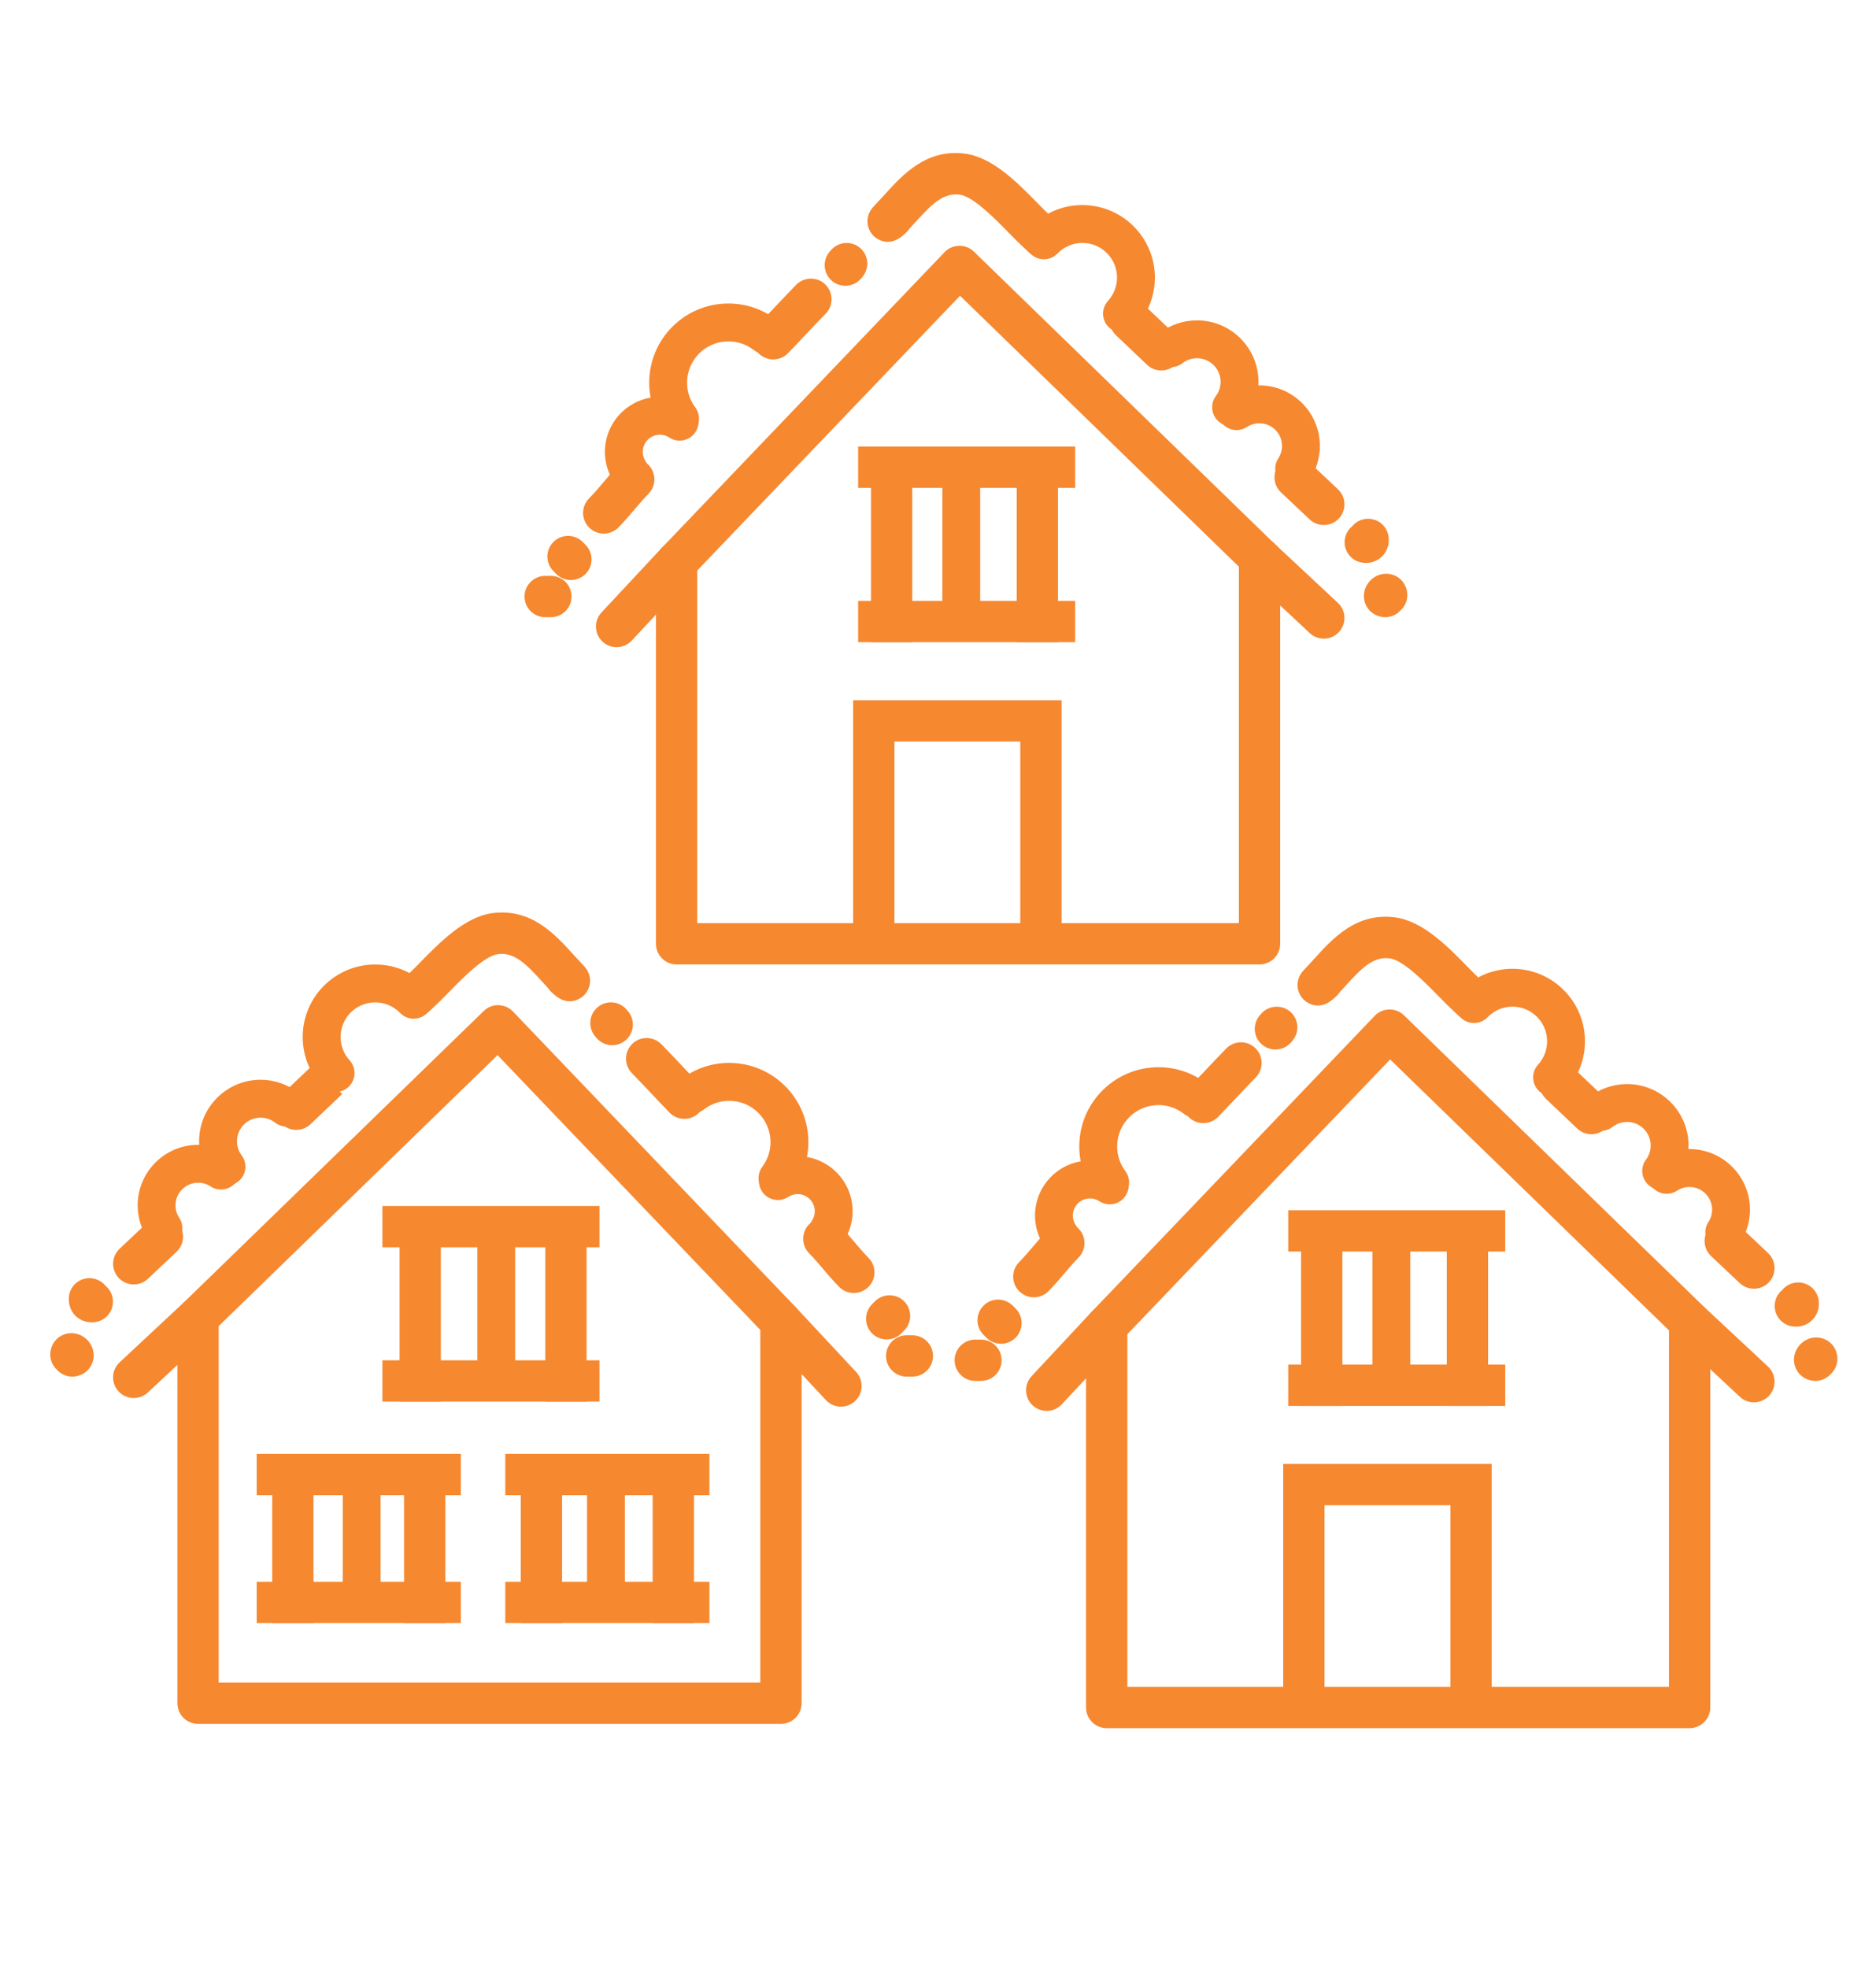 <?xml version="1.0" encoding="utf-8"?>
<!-- Generator: Adobe Illustrator 16.0.0, SVG Export Plug-In . SVG Version: 6.00 Build 0)  -->
<!DOCTYPE svg PUBLIC "-//W3C//DTD SVG 1.1//EN" "http://www.w3.org/Graphics/SVG/1.1/DTD/svg11.dtd">
<svg version="1.1" id="Calque_1" xmlns="http://www.w3.org/2000/svg" xmlns:xlink="http://www.w3.org/1999/xlink" x="0px" y="0px"
	 width="105.334px" height="110.464px" viewBox="0 0 105.334 110.464" enable-background="new 0 0 105.334 110.464"
	 xml:space="preserve">
<g>
	<g>
		<g>
			<g>
				<g>
					<path fill="#F68830" d="M208.878,59.333c-0.248,0-0.499-0.08-0.71-0.244c-0.506-0.393-0.598-1.121-0.205-1.627l16.107-20.761
						c0.206-0.266,0.518-0.429,0.854-0.447s0.663,0.11,0.896,0.352l19.865,20.552c0.444,0.46,0.433,1.194-0.028,1.639
						c-0.46,0.445-1.194,0.433-1.64-0.028L225.083,39.18l-15.288,19.704C209.566,59.178,209.224,59.333,208.878,59.333z"/>
				</g>
			</g>
		</g>
		<g>
			<g>
				<g>
					<path fill="#F68830" d="M252.676,50.741c-0.305,0-0.608-0.119-0.836-0.355L227.31,24.91l-17.046,17.313
						c-0.449,0.456-1.184,0.462-1.64,0.013s-0.462-1.183-0.013-1.64l17.882-18.161c0.218-0.222,0.516-0.346,0.826-0.346
						c0.002,0,0.004,0,0.006,0c0.313,0.002,0.612,0.13,0.829,0.355l25.355,26.333c0.444,0.461,0.431,1.195-0.03,1.639
						C253.254,50.633,252.965,50.741,252.676,50.741z"/>
				</g>
			</g>
		</g>
		<g>
			<g>
				<g>
					<path fill="#F68830" d="M234.025,39.914c-0.274,0-0.545-0.098-0.759-0.283l-6.58-5.694l-4.392,3.085
						c-0.523,0.368-1.246,0.242-1.614-0.282s-0.242-1.247,0.281-1.615l5.132-3.605c0.436-0.306,1.023-0.276,1.426,0.072l5.671,4.908
						l0.316-2.108c0.049-0.325,0.234-0.615,0.509-0.796s0.614-0.236,0.933-0.153l4.476,1.174c0.62,0.163,0.99,0.796,0.828,1.416
						c-0.163,0.62-0.797,0.99-1.416,0.828l-3.228-0.847l-0.438,2.915c-0.063,0.418-0.348,0.769-0.744,0.915
						C234.296,39.89,234.16,39.914,234.025,39.914z"/>
				</g>
			</g>
		</g>
		<g>
			<g>
				<g>
					<path fill="#F68830" d="M229.834,49.573c-0.245,0-0.487-0.078-0.691-0.229l-3.056-2.271l-1.194,1.588
						c-0.211,0.281-0.538,0.451-0.889,0.462c-0.35,0.012-0.689-0.138-0.918-0.404l-1.032-1.205h-1.211
						c-0.641,0-1.16-0.519-1.16-1.159c0-0.641,0.52-1.16,1.16-1.16h1.744c0.338,0,0.66,0.148,0.88,0.405l0.44,0.513l1.019-1.356
						c0.383-0.51,1.106-0.614,1.618-0.234l3.424,2.545l1.885-0.888c0.579-0.273,1.271-0.025,1.543,0.555
						c0.273,0.579,0.024,1.27-0.555,1.542l-2.513,1.184C230.171,49.537,230.002,49.573,229.834,49.573z"/>
				</g>
			</g>
		</g>
		<g>
			<g>
				<g>
					<path fill="#F68830" d="M176.188,52.347c-0.273,0-0.548-0.097-0.769-0.292c-0.479-0.425-0.522-1.158-0.098-1.637l19.837-22.352
						c0.21-0.237,0.509-0.378,0.826-0.389c0.315-0.01,0.625,0.108,0.852,0.33l20.273,19.833c0.458,0.448,0.466,1.182,0.019,1.64
						c-0.448,0.458-1.182,0.466-1.64,0.018l-19.403-18.982l-19.03,21.442C176.827,52.215,176.509,52.347,176.188,52.347z"/>
				</g>
			</g>
		</g>
		<g>
			<g>
				<g>
					<path fill="#F68830" d="M197.249,43.372c-0.015,0-0.03,0-0.045-0.001c-0.41-0.016-0.782-0.248-0.978-0.61l-2.274-4.237
						l-1.624,1.52c-0.344,0.322-0.848,0.404-1.276,0.207l-3.089-1.42c-0.582-0.268-0.836-0.956-0.568-1.538
						c0.267-0.582,0.955-0.836,1.537-0.569l2.381,1.094l2.155-2.017c0.263-0.246,0.625-0.356,0.98-0.298
						c0.354,0.058,0.663,0.278,0.833,0.596l2.055,3.826l2.289-3.576c0.205-0.32,0.554-0.52,0.934-0.534
						c0.377-0.013,0.742,0.159,0.97,0.463l1.928,2.569l0.057-0.137c0.224-0.535,0.809-0.823,1.369-0.673l2.739,0.73
						c0.619,0.165,0.987,0.8,0.822,1.418s-0.801,0.987-1.419,0.822l-1.762-0.47l-0.448,1.074c-0.16,0.384-0.514,0.652-0.926,0.704
						c-0.413,0.051-0.821-0.122-1.071-0.455l-2.141-2.854l-2.452,3.831C198.012,43.17,197.643,43.372,197.249,43.372z"/>
				</g>
			</g>
		</g>
		<g>
			<g>
				<g>
					<path fill="#F68830" d="M221.425,36.64c-0.544,0-1.029-0.384-1.137-0.938l-0.333-1.709h-1.995c-0.64,0-1.159-0.519-1.159-1.16
						c0-0.64,0.52-1.159,1.159-1.159h2.95c0.555,0,1.032,0.393,1.138,0.938l0.517,2.647c0.122,0.628-0.288,1.237-0.917,1.359
						C221.572,36.632,221.498,36.64,221.425,36.64z"/>
				</g>
			</g>
		</g>
		<g>
			<g>
				<g>
					<path fill="#F68830" d="M188.181,31.366h-6.323c-0.641,0-1.159-0.519-1.159-1.16c0-0.64,0.519-1.159,1.159-1.159h6.323
						c0.64,0,1.159,0.519,1.159,1.159C189.34,30.847,188.82,31.366,188.181,31.366z"/>
				</g>
			</g>
		</g>
		<g>
			<g>
				<g>
					<path fill="#F68830" d="M192.65,27.148h-6.321c-0.641,0-1.16-0.519-1.16-1.159c0-0.641,0.52-1.16,1.16-1.16h6.321
						c0.641,0,1.16,0.519,1.16,1.16C193.811,26.629,193.291,27.148,192.65,27.148z"/>
				</g>
			</g>
		</g>
		<g>
			<g>
				<g>
					<path fill="#F68830" d="M193.685,23.65h-2.125c-0.641,0-1.159-0.519-1.159-1.16c0-0.64,0.519-1.159,1.159-1.159h2.125
						c0.641,0,1.16,0.519,1.16,1.159C194.845,23.131,194.325,23.65,193.685,23.65z"/>
				</g>
			</g>
		</g>
		<g>
			<g>
				<g>
					<g>
						<path fill="#F68830" d="M222.112,28.031c-0.318,0-0.636-0.131-0.865-0.387c-0.426-0.478-0.385-1.21,0.093-1.637
							c0.683-0.61,1.525-0.979,2.436-1.066c0.635-0.06,1.203,0.406,1.264,1.044c0.062,0.637-0.405,1.204-1.043,1.264
							c-0.415,0.04-0.8,0.208-1.111,0.487C222.663,27.934,222.388,28.031,222.112,28.031z"/>
					</g>
				</g>
			</g>
			<g>
				<g>
					<g>
						<path fill="#F68830" d="M215.914,26.296c-0.04,0-0.08-0.002-0.12-0.006c-0.637-0.065-1.101-0.634-1.035-1.271
							c0.257-2.509,2.355-4.402,4.881-4.402c2.289,0,4.253,1.554,4.776,3.779c0.147,0.623-0.239,1.248-0.863,1.394
							c-0.622,0.147-1.247-0.24-1.394-0.863c-0.275-1.172-1.312-1.992-2.52-1.992c-1.332,0-2.438,0.998-2.574,2.32
							C217.005,25.851,216.501,26.296,215.914,26.296z"/>
					</g>
				</g>
			</g>
			<g>
				<g>
					<g>
						<path fill="#F68830" d="M211.493,29.546c-0.409,0-0.807-0.218-1.018-0.603c-0.292-0.534-0.447-1.138-0.447-1.746
							c0-2.002,1.629-3.631,3.632-3.631c0.1,0,0.198,0.004,0.297,0.012c0.638,0.055,1.11,0.617,1.056,1.254
							c-0.055,0.638-0.614,1.111-1.255,1.056c-0.032-0.002-0.064-0.003-0.098-0.003c-0.724,0-1.313,0.589-1.313,1.313
							c0,0.223,0.055,0.436,0.162,0.632c0.308,0.562,0.102,1.266-0.46,1.574C211.873,29.5,211.682,29.546,211.493,29.546z"/>
					</g>
				</g>
			</g>
			<g>
				<g>
					<g>
						<path fill="#F68830" d="M209.135,31.855h-4.106c-0.641,0-1.159-0.519-1.159-1.159s0.519-1.159,1.159-1.159h4.106
							c0.64,0,1.159,0.519,1.159,1.159S209.774,31.855,209.135,31.855z"/>
					</g>
				</g>
			</g>
			<g>
				<g>
					<g>
						<path fill="#F68830" d="M202.51,31.855c-0.116,0-0.233-0.018-0.351-0.055c-0.609-0.193-0.947-0.844-0.755-1.454
							c0.155-0.493,0.579-0.828,1.081-0.853c0.501-0.026,0.957,0.267,1.162,0.743c0.254,0.588-0.018,1.27-0.605,1.523
							c-0.162,0.069-0.33,0.1-0.495,0.094C202.534,31.855,202.522,31.855,202.51,31.855z"/>
					</g>
				</g>
			</g>
			<g>
				<g>
					<g>
						<path fill="#F68830" d="M207.654,31.125c-0.5,0-0.961-0.326-1.111-0.83c-0.081-0.273-0.122-0.556-0.122-0.841
							c0-1.622,1.319-2.941,2.941-2.941c0.345,0,0.684,0.059,1.006,0.176c0.602,0.219,0.913,0.884,0.694,1.485
							c-0.219,0.602-0.883,0.913-1.485,0.694c-0.068-0.025-0.141-0.037-0.215-0.037c-0.344,0-0.623,0.279-0.623,0.622
							c0,0.061,0.009,0.121,0.026,0.18c0.183,0.614-0.167,1.259-0.78,1.441C207.875,31.109,207.764,31.125,207.654,31.125z"/>
					</g>
				</g>
			</g>
		</g>
		<g>
			<g>
				<g>
					<g>
						<path fill="#F68830" d="M216.155,17.836h-2.167c-0.641,0-1.159-0.519-1.159-1.159s0.519-1.159,1.159-1.159h2.167
							c0.641,0,1.159,0.519,1.159,1.159S216.796,17.836,216.155,17.836z"/>
					</g>
				</g>
			</g>
			<g>
				<g>
					<g>
						<path fill="#F68830" d="M225.556,17.836h-5.521c-0.641,0-1.16-0.519-1.16-1.159s0.52-1.159,1.16-1.159h5.521
							c0.64,0,1.159,0.519,1.159,1.159S226.195,17.836,225.556,17.836z"/>
					</g>
				</g>
			</g>
			<g>
				<g>
					<g>
						<path fill="#F68830" d="M229.035,17.836c-0.64,0-1.163-0.519-1.163-1.159s0.516-1.159,1.155-1.159h0.008
							c0.641,0,1.16,0.519,1.16,1.159S229.676,17.836,229.035,17.836z"/>
					</g>
				</g>
			</g>
			<g>
				<g>
					<g>
						<path fill="#F68830" d="M222.24,17.844c-0.08,0-0.162-0.008-0.243-0.025c-0.626-0.134-1.025-0.75-0.893-1.375
							c0.032-0.15,0.049-0.307,0.049-0.467c0-1.245-1.013-2.258-2.258-2.258c-0.557,0-1.091,0.204-1.505,0.574
							c-0.477,0.427-1.21,0.386-1.637-0.091c-0.427-0.478-0.387-1.21,0.091-1.637c0.84-0.751,1.923-1.165,3.051-1.165
							c2.523,0,4.576,2.053,4.576,4.576c0,0.322-0.033,0.642-0.099,0.951C223.257,17.471,222.775,17.844,222.24,17.844z"/>
					</g>
				</g>
			</g>
			<g>
				<g>
					<g>
						<path fill="#F68830" d="M209.805,12.68c-0.039,0-0.079-0.002-0.119-0.006c-0.637-0.065-1.101-0.634-1.035-1.271
							c0.276-2.699,2.533-4.735,5.251-4.735c2.461,0,4.573,1.672,5.137,4.065c0.146,0.623-0.239,1.248-0.863,1.394
							c-0.622,0.146-1.247-0.24-1.394-0.863c-0.315-1.341-1.5-2.277-2.88-2.277c-1.523,0-2.789,1.14-2.944,2.652
							C210.896,12.235,210.393,12.68,209.805,12.68z"/>
					</g>
				</g>
			</g>
			<g>
				<g>
					<g>
						<path fill="#F68830" d="M204.948,16.252c-0.41,0-0.807-0.218-1.018-0.602c-0.313-0.57-0.478-1.215-0.478-1.865
							c0-2.137,1.738-3.875,3.876-3.875c0.105,0,0.212,0.004,0.315,0.013c0.638,0.054,1.111,0.616,1.057,1.254
							c-0.055,0.638-0.617,1.11-1.254,1.057c-0.039-0.003-0.078-0.005-0.118-0.005c-0.859,0-1.558,0.698-1.558,1.557
							c0,0.265,0.064,0.518,0.192,0.75c0.308,0.562,0.103,1.266-0.459,1.574C205.327,16.206,205.137,16.252,204.948,16.252z"/>
					</g>
				</g>
			</g>
			<g>
				<g>
					<g>
						<path fill="#F68830" d="M200.114,18.1h-1.811c-0.641,0-1.16-0.52-1.16-1.16s0.52-1.159,1.16-1.159h1.811
							c0.641,0,1.159,0.519,1.159,1.159S200.755,18.1,200.114,18.1z"/>
					</g>
				</g>
			</g>
			<g>
				<g>
					<g>
						<path fill="#F68830" d="M194.295,18.1c-0.014,0-0.026,0-0.04,0c-0.126,0.004-0.256-0.012-0.384-0.052
							c-0.61-0.189-0.953-0.837-0.765-1.449c0.153-0.499,0.579-0.838,1.085-0.865c0.504-0.028,0.963,0.268,1.169,0.75
							c0.252,0.588-0.021,1.27-0.61,1.521C194.602,18.07,194.447,18.1,194.295,18.1z"/>
					</g>
				</g>
			</g>
			<g>
				<g>
					<g>
						<path fill="#F68830" d="M200.729,17.988c-0.502,0-0.965-0.328-1.112-0.834c-0.085-0.291-0.129-0.589-0.129-0.887
							c0-1.719,1.399-3.118,3.119-3.118c0.364,0,0.723,0.063,1.063,0.186c0.603,0.218,0.914,0.882,0.697,1.484
							c-0.218,0.602-0.882,0.914-1.484,0.697c-0.088-0.032-0.181-0.048-0.276-0.048c-0.441,0-0.801,0.359-0.801,0.799
							c0,0.077,0.013,0.156,0.035,0.235c0.181,0.615-0.172,1.259-0.786,1.438C200.945,17.972,200.836,17.988,200.729,17.988z"/>
					</g>
				</g>
			</g>
		</g>
		<g>
			<g>
				<g>
					<g>
						<path fill="#F68830" d="M225.919,71.134h-0.665c-0.641,0-1.159-0.519-1.159-1.159c0-0.641,0.519-1.16,1.159-1.16h0.665
							c0.641,0,1.159,0.519,1.159,1.16C227.078,70.615,226.56,71.134,225.919,71.134z"/>
					</g>
				</g>
			</g>
			<g>
				<g>
					<g>
						<path fill="#F68830" d="M221.563,71.134h-21.282c-0.641,0-1.159-0.519-1.159-1.159c0-0.641,0.519-1.16,1.159-1.16h21.282
							c0.641,0,1.16,0.519,1.16,1.16C222.724,70.615,222.204,71.134,221.563,71.134z"/>
					</g>
				</g>
			</g>
			<g>
				<g>
					<g>
						<path fill="#F68830" d="M204.647,77.752c-0.636,0-1.153-0.512-1.159-1.148c-0.007-0.641,0.508-1.164,1.147-1.171l13.713-0.132
							c0.639-0.014,1.165,0.508,1.171,1.148s-0.508,1.164-1.148,1.17l-13.713,0.133C204.654,77.752,204.651,77.752,204.647,77.752z"
							/>
					</g>
				</g>
			</g>
			<g>
				<g>
					<g>
						<path fill="#F68830" d="M232.87,64.878h-1.183c-0.64,0-1.159-0.519-1.159-1.159s0.52-1.159,1.159-1.159h1.183
							c0.641,0,1.159,0.519,1.159,1.159S233.511,64.878,232.87,64.878z"/>
					</g>
				</g>
			</g>
			<g>
				<g>
					<g>
						<path fill="#F68830" d="M236.889,64.878h-0.129c-0.64,0-1.167-0.519-1.167-1.159s0.511-1.159,1.151-1.159h0.145
							c0.641,0,1.159,0.519,1.159,1.159S237.529,64.878,236.889,64.878z"/>
					</g>
				</g>
			</g>
			<g>
				<g>
					<g>
						<path fill="#F68830" d="M228.584,64.878H202.72c-0.641,0-1.159-0.519-1.159-1.159s0.519-1.159,1.159-1.159h25.864
							c0.64,0,1.159,0.519,1.159,1.159S229.224,64.878,228.584,64.878z"/>
					</g>
				</g>
			</g>
			<g>
				<g>
					<g>
						<path fill="#F68830" d="M197.398,64.878H192.3c-0.64,0-1.159-0.519-1.159-1.159s0.52-1.159,1.159-1.159h5.099
							c0.641,0,1.16,0.519,1.16,1.159S198.039,64.878,197.398,64.878z"/>
					</g>
				</g>
			</g>
			<g>
				<g>
					<g>
						<g>
							<path fill="#F68830" d="M188.087,58.006h-11.306c-0.641,0-1.16-0.519-1.16-1.16c0-0.64,0.52-1.159,1.16-1.159h11.306
								c0.641,0,1.16,0.519,1.16,1.159C189.247,57.487,188.728,58.006,188.087,58.006z"/>
						</g>
					</g>
				</g>
				<g>
					<g>
						<g>
							<path fill="#F68830" d="M188.087,61.695h-3.99c-0.64,0-1.159-0.519-1.159-1.159c0-0.641,0.52-1.16,1.159-1.16h3.99
								c0.641,0,1.16,0.519,1.16,1.16C189.247,61.176,188.728,61.695,188.087,61.695z"/>
						</g>
					</g>
				</g>
			</g>
		</g>
	</g>
</g>
<g>
	<g>
		<g>
			<g>
				<path fill="#F68830" d="M44.995-55.784c-0.546,0-1.032-0.388-1.138-0.943C40.838-72.649,28.41-75.027,21.27-75.027
					c-12.375,0-21.605,7.282-22.446,17.708c-0.052,0.638-0.612,1.115-1.249,1.062c-0.638-0.051-1.113-0.61-1.063-1.249
					C-2.544-69.187,7.635-77.346,21.27-77.346c13.369,0,22.433,7.357,24.865,20.186c0.119,0.629-0.294,1.235-0.923,1.355
					C45.139-55.791,45.067-55.784,44.995-55.784z"/>
			</g>
		</g>
	</g>
	<g>
		<g>
			<g>
				<path fill="#F68830" d="M23.637-75.908c-0.64,0-1.159-0.519-1.159-1.159v-1.099h-3.282v0.885c0,0.64-0.519,1.16-1.159,1.16
					s-1.159-0.52-1.159-1.16v-2.044c0-0.64,0.519-1.159,1.159-1.159h5.601c0.641,0,1.159,0.519,1.159,1.159v2.258
					C24.796-76.427,24.278-75.908,23.637-75.908z"/>
			</g>
		</g>
	</g>
	<g>
		<g>
			<g>
				<path fill="#F68830" d="M4.417-38.906c-0.641,0-1.159-0.519-1.159-1.159v-11.524h-6.345c-0.641,0-1.16-0.519-1.16-1.159
					c0-0.641,0.519-1.16,1.16-1.16h7.504c0.641,0,1.159,0.519,1.159,1.16v12.683C5.576-39.425,5.057-38.906,4.417-38.906z"/>
			</g>
		</g>
	</g>
	<g>
		<g>
			<g>
				<path fill="#F68830" d="M-5.802-51.589h-5.01c-0.64,0-1.159-0.519-1.159-1.159c0-0.641,0.519-1.16,1.159-1.16h5.01
					c0.64,0,1.159,0.519,1.159,1.16C-4.643-52.108-5.162-51.589-5.802-51.589z"/>
			</g>
		</g>
	</g>
	<g>
		<g>
			<g>
				<path fill="#F68830" d="M-14.152-51.589h-0.209c-0.64,0-1.159-0.519-1.159-1.159c0-0.641,0.519-1.16,1.159-1.16h0.209
					c0.64,0,1.159,0.519,1.159,1.16C-12.993-52.108-13.512-51.589-14.152-51.589z"/>
			</g>
		</g>
	</g>
	<g>
		<g>
			<g>
				<path fill="#F68830" d="M-23.881-38.906c-0.641,0-1.16-0.519-1.16-1.159v-12.683c0-0.641,0.519-1.16,1.16-1.16h5.764
					c0.64,0,1.159,0.519,1.159,1.16c0,0.64-0.519,1.159-1.159,1.159h-4.604v11.524C-22.722-39.425-23.241-38.906-23.881-38.906z"/>
			</g>
		</g>
	</g>
	<g>
		<g>
			<g>
				<path fill="#F68830" d="M36.155-38.906c-0.641,0-1.159-0.519-1.159-1.159v-11.524H9.016v11.524c0,0.64-0.52,1.159-1.16,1.159
					c-0.64,0-1.158-0.519-1.158-1.159v-12.683c0-0.641,0.519-1.16,1.158-1.16h28.299c0.64,0,1.159,0.519,1.159,1.16v12.683
					C37.314-39.425,36.794-38.906,36.155-38.906z"/>
			</g>
		</g>
	</g>
	<g>
		<g>
			<g>
				<path fill="#F68830" d="M67.523-38.906c-0.641,0-1.16-0.519-1.16-1.159v-11.524h-3.908c-0.641,0-1.158-0.519-1.158-1.159
					c0-0.641,0.518-1.16,1.158-1.16h5.068c0.641,0,1.16,0.519,1.16,1.16v12.683C68.684-39.425,68.164-38.906,67.523-38.906z"/>
			</g>
		</g>
	</g>
	<g>
		<g>
			<g>
				<path fill="#F68830" d="M59.949-51.589h-1.252c-0.641,0-1.16-0.519-1.16-1.159c0-0.641,0.52-1.16,1.16-1.16h1.252
					c0.641,0,1.16,0.519,1.16,1.16C61.109-52.108,60.59-51.589,59.949-51.589z"/>
			</g>
		</g>
	</g>
	<g>
		<g>
			<g>
				<path fill="#F68830" d="M39.225-38.906c-0.64,0-1.159-0.519-1.159-1.159v-12.683c0-0.641,0.52-1.16,1.159-1.16h16.966
					c0.641,0,1.16,0.519,1.16,1.16c0,0.64-0.52,1.159-1.16,1.159H40.384v11.524C40.384-39.425,39.866-38.906,39.225-38.906z"/>
			</g>
		</g>
	</g>
	<g>
		<g>
			<g>
				<path fill="#F68830" d="M38.702-56.425c-0.573,0-1.071-0.425-1.147-1.009c-0.005-0.037-0.54-3.903-2.769-7.989
					c-2.926-5.364-7.262-8.577-12.887-9.549c-0.631-0.109-1.055-0.708-0.945-1.34c0.109-0.63,0.708-1.054,1.34-0.945
					c6.295,1.087,11.332,4.82,14.566,10.795c2.413,4.457,2.971,8.555,2.993,8.727c0.083,0.635-0.364,1.217-0.999,1.3
					C38.803-56.429,38.752-56.425,38.702-56.425z"/>
			</g>
		</g>
	</g>
	<g>
		<g>
			<g>
				<path fill="#F68830" d="M4.192-56.077c-0.002,0-0.005,0-0.008,0c-0.639-0.004-1.154-0.525-1.151-1.165
					c0.001-0.187,0.05-4.628,2.181-9.323c1.999-4.405,6.26-9.839,15.197-10.705c0.637-0.062,1.204,0.405,1.266,1.042
					c0.062,0.637-0.404,1.204-1.042,1.266C14.37-74.354,9.903-71.23,7.356-65.674c-1.949,4.25-2.004,8.405-2.004,8.447
					C5.346-56.59,4.829-56.077,4.192-56.077z"/>
			</g>
		</g>
	</g>
	<g>
		<g>
			<g>
				<path fill="#F68830" d="M31.754-56.431c-0.594,0-1.1-0.455-1.153-1.058l-0.004-0.04c-0.26-2.963-1.052-11.979-8.042-16.729
					c-0.529-0.36-0.667-1.081-0.307-1.611c0.359-0.529,1.081-0.667,1.61-0.307c7.899,5.368,8.765,15.209,9.049,18.443l0.003,0.04
					c0.057,0.638-0.415,1.201-1.053,1.256C31.823-56.433,31.789-56.431,31.754-56.431z"/>
			</g>
		</g>
	</g>
	<g>
		<g>
			<g>
				<path fill="#F68830" d="M10.588-56.133c-0.039,0-0.078-0.001-0.116-0.005c-0.638-0.063-1.103-0.631-1.04-1.268
					c0.166-1.668,0.555-5.574,2.016-9.574c1.869-5.121,4.801-8.492,8.712-10.021c0.597-0.233,1.269,0.062,1.502,0.658
					c0.232,0.596-0.062,1.269-0.658,1.501c-3.563,1.393-8.064,5.588-9.263,17.664C11.68-56.579,11.176-56.133,10.588-56.133z"/>
			</g>
		</g>
	</g>
	<g>
		<g>
			<g>
				<path fill="#F68830" d="M17.328-56.227c-0.002,0-0.004,0-0.005,0c-0.563-0.003-1.148-0.442-1.154-1.174
					c0-0.029,0.001-0.058,0.002-0.086l0.001-0.007c0.063-3.448,0.53-15.034,3.904-19.345c0.236-0.301,0.604-0.465,0.986-0.443
					c0.381,0.024,0.727,0.234,0.923,0.563c4.245,7.108,3.937,18.737,3.922,19.229c-0.021,0.64-0.559,1.143-1.194,1.123
					c-0.641-0.02-1.144-0.554-1.124-1.194c0.004-0.104,0.251-9.527-2.655-16.133c-1.636,3.813-2.345,10.796-2.443,16.244
					C18.473-56.552,17.788-56.227,17.328-56.227z"/>
			</g>
		</g>
	</g>
	<g>
		<g>
			<g>
				<path fill="#F68830" d="M73.762-36.551H-32.522c-0.64,0-1.16-0.519-1.16-1.159s0.52-1.159,1.16-1.159H73.762
					c0.641,0,1.16,0.519,1.16,1.159S74.402-36.551,73.762-36.551z"/>
			</g>
		</g>
	</g>
	<g>
		<g>
			<g>
				<rect x="-11.908" y="-57.53" fill="#F68830" width="66.902" height="2.319"/>
			</g>
		</g>
	</g>
</g>
<g>
	<g>
		<g>
			<g>
				<g>
					<path fill="#F68830" d="M43.849,96.771H11.12c-0.64,0-1.159-0.52-1.159-1.16V73.952c0-0.314,0.126-0.613,0.352-0.832
						l16.846-16.366c0.222-0.215,0.516-0.34,0.829-0.328c0.309,0.006,0.603,0.135,0.817,0.359l15.883,16.606
						c0.207,0.215,0.322,0.502,0.322,0.801V95.61C45.009,96.251,44.489,96.771,43.849,96.771z M12.279,94.452H42.69V74.657
						L27.936,59.231L12.279,74.442V94.452z"/>
				</g>
			</g>
		</g>
		<g>
			<g>
				<g>
					<g>
						<rect x="15.283" y="81.829" fill="#F68830" width="2.319" height="9.285"/>
					</g>
				</g>
			</g>
			<g>
				<g>
					<g>
						<rect x="22.687" y="81.829" fill="#F68830" width="2.319" height="9.285"/>
					</g>
				</g>
			</g>
			<g>
				<g>
					<g>
						<rect x="14.413" y="81.61" fill="#F68830" width="11.463" height="2.318"/>
					</g>
				</g>
			</g>
			<g>
				<g>
					<g>
						<rect x="14.413" y="88.796" fill="#F68830" width="11.463" height="2.318"/>
					</g>
				</g>
			</g>
			<g>
				<g>
					<g>
						<rect x="19.245" y="82.524" fill="#F68830" width="2.125" height="7.678"/>
					</g>
				</g>
			</g>
		</g>
		<g>
			<g>
				<g>
					<g>
						<rect x="29.242" y="81.829" fill="#F68830" width="2.319" height="9.285"/>
					</g>
				</g>
			</g>
			<g>
				<g>
					<g>
						<rect x="36.645" y="81.829" fill="#F68830" width="2.319" height="9.285"/>
					</g>
				</g>
			</g>
			<g>
				<g>
					<g>
						<rect x="28.371" y="81.61" fill="#F68830" width="11.464" height="2.318"/>
					</g>
				</g>
			</g>
			<g>
				<g>
					<g>
						<rect x="28.371" y="88.796" fill="#F68830" width="11.464" height="2.318"/>
					</g>
				</g>
			</g>
			<g>
				<g>
					<g>
						<rect x="32.962" y="82.524" fill="#F68830" width="2.125" height="7.678"/>
					</g>
				</g>
			</g>
		</g>
		<g>
			<g>
				<g>
					<g>
						<rect x="22.434" y="67.938" fill="#F68830" width="2.319" height="10.743"/>
					</g>
				</g>
			</g>
			<g>
				<g>
					<g>
						<rect x="30.617" y="67.938" fill="#F68830" width="2.319" height="10.743"/>
					</g>
				</g>
			</g>
			<g>
				<g>
					<g>
						<rect x="21.472" y="67.698" fill="#F68830" width="12.186" height="2.318"/>
					</g>
				</g>
			</g>
			<g>
				<g>
					<g>
						<rect x="21.472" y="76.362" fill="#F68830" width="12.186" height="2.318"/>
					</g>
				</g>
			</g>
			<g>
				<g>
					<g>
						<rect x="26.803" y="68.698" fill="#F68830" width="2.125" height="8.983"/>
					</g>
				</g>
			</g>
		</g>
		<g>
			<g>
				<g>
					<path fill="#F68830" d="M47.94,72.583c-0.302,0-0.604-0.115-0.83-0.35c-0.362-0.371-0.634-0.691-0.896-1.002
						c-0.248-0.293-0.482-0.568-0.788-0.883c-0.447-0.459-0.438-1.193,0.021-1.639c0.459-0.447,1.193-0.438,1.64,0.02
						c0.361,0.371,0.634,0.693,0.896,1.004c0.248,0.293,0.482,0.568,0.788,0.883c0.447,0.457,0.438,1.192-0.021,1.639
						C48.524,72.474,48.232,72.583,47.94,72.583z"/>
				</g>
			</g>
		</g>
		<g>
			<g>
				<g>
					<path fill="#F68830" d="M38.424,62.807c-0.301,0-0.603-0.117-0.83-0.35c-0.358-0.367-0.671-0.699-0.992-1.041
						c-0.342-0.363-0.697-0.738-1.123-1.174c-0.448-0.459-0.439-1.193,0.019-1.641s1.192-0.439,1.64,0.02
						c0.441,0.451,0.803,0.834,1.152,1.205c0.312,0.332,0.617,0.656,0.965,1.012c0.447,0.459,0.437,1.193-0.021,1.641
						C39.008,62.698,38.716,62.807,38.424,62.807z"/>
				</g>
			</g>
		</g>
		<g>
			<g>
				<g>
					<path fill="#F68830" d="M34.375,58.674c-0.301,0-0.602-0.117-0.829-0.35c-0.049-0.051-0.092-0.1-0.131-0.15
						c-0.387-0.461-0.359-1.148,0.078-1.576c0.458-0.447,1.192-0.438,1.639,0.02c0.048,0.051,0.091,0.1,0.13,0.148
						c0.388,0.461,0.361,1.148-0.076,1.576C34.96,58.563,34.667,58.674,34.375,58.674z"/>
				</g>
			</g>
		</g>
		<g>
			<g>
				<g>
					<path fill="#F68830" d="M23.322,57.071c-0.307,0-0.613-0.121-0.841-0.361c-0.44-0.465-0.421-1.199,0.043-1.639l0.472-0.449
						c0.168-0.16,0.371-0.367,0.584-0.586c1.124-1.146,2.522-2.576,4.077-2.777c2.176-0.283,3.5,1.18,4.564,2.355
						c0.189,0.209,0.369,0.406,0.548,0.59c0.542,0.557,0.417,1.273,0.024,1.666c-0.081,0.08-0.788,0.74-1.67-0.033l0,0.002
						l-0.001-0.002c-0.029-0.025-0.059-0.053-0.088-0.082c-0.009-0.008-0.017-0.018-0.025-0.025
						c-0.029-0.023-0.058-0.051-0.086-0.078c-0.061-0.063-0.114-0.129-0.158-0.193c-0.088-0.098-0.176-0.193-0.261-0.287
						c-0.977-1.078-1.621-1.73-2.549-1.611c-0.757,0.098-1.983,1.35-2.716,2.1c-0.229,0.234-0.446,0.455-0.645,0.645l-0.473,0.449
						C23.896,56.965,23.608,57.071,23.322,57.071z"/>
				</g>
			</g>
		</g>
		<g>
			<g>
				<g>
					<path fill="#F68830" d="M16.635,63.428c-0.307,0-0.612-0.121-0.84-0.361c-0.441-0.465-0.422-1.197,0.042-1.639l1.734-1.648
						l0.58,0.609l0.231,0.217l0.833,0.807c-0.009,0.01-0.031,0.033-0.041,0.041l-1.74,1.654
						C17.21,63.321,16.922,63.428,16.635,63.428z"/>
				</g>
			</g>
		</g>
		<g>
			<g>
				<g>
					<path fill="#F68830" d="M7.51,72.103c-0.307,0-0.613-0.121-0.841-0.361c-0.441-0.463-0.422-1.198,0.042-1.639
						c0.31-0.295,0.56-0.529,0.81-0.764c0.247-0.23,0.493-0.463,0.799-0.754c0.464-0.439,1.198-0.422,1.639,0.043
						c0.441,0.463,0.422,1.197-0.042,1.639c-0.311,0.295-0.561,0.529-0.811,0.764c-0.246,0.23-0.492,0.463-0.798,0.754
						C8.084,71.997,7.797,72.103,7.51,72.103z"/>
				</g>
			</g>
		</g>
		<g>
			<g>
				<g>
					<g>
						<path fill="#F68830" d="M9.176,70.004c-0.346,0-0.686-0.168-0.89-0.48c-0.364-0.553-0.556-1.197-0.556-1.863
							c0-1.873,1.524-3.396,3.396-3.396c0.666,0,1.312,0.193,1.866,0.559c0.49,0.322,0.626,0.982,0.303,1.473
							s-0.982,0.625-1.472,0.303c-0.207-0.137-0.448-0.207-0.697-0.207c-0.701,0-1.271,0.568-1.271,1.27
							c0,0.25,0.072,0.49,0.208,0.697c0.322,0.49,0.186,1.15-0.305,1.473C9.579,69.948,9.376,70.004,9.176,70.004z"/>
					</g>
				</g>
			</g>
			<g>
				<g>
					<g>
						<path fill="#F68830" d="M12.717,66.553c-0.324,0-0.644-0.146-0.853-0.426c-0.448-0.6-0.685-1.313-0.685-2.063
							c0-1.902,1.548-3.451,3.45-3.451c0.774,0,1.505,0.252,2.116,0.725c0.463,0.361,0.547,1.029,0.188,1.492
							s-1.027,0.547-1.491,0.188c-0.234-0.182-0.515-0.277-0.812-0.277c-0.73,0-1.324,0.594-1.324,1.324
							c0,0.287,0.091,0.561,0.262,0.791c0.351,0.471,0.255,1.135-0.215,1.486C13.161,66.485,12.938,66.553,12.717,66.553z"/>
					</g>
				</g>
			</g>
			<g>
				<g>
					<g>
						<path fill="#F68830" d="M18.843,61.299c-0.289,0-0.576-0.117-0.786-0.346c-0.685-0.752-1.061-1.725-1.061-2.742
							c0-2.244,1.826-4.068,4.069-4.068c1.113,0,2.152,0.439,2.926,1.24c0.408,0.422,0.397,1.096-0.025,1.504
							c-0.422,0.406-1.095,0.396-1.502-0.025c-0.37-0.383-0.867-0.594-1.398-0.594c-1.071,0-1.943,0.871-1.943,1.943
							c0,0.486,0.18,0.951,0.506,1.309c0.396,0.436,0.364,1.107-0.069,1.502C19.355,61.208,19.099,61.299,18.843,61.299z"/>
					</g>
				</g>
			</g>
		</g>
		<g>
			<g>
				<g>
					<path fill="#F68830" d="M46.48,70.165c-0.2,0-0.402-0.057-0.582-0.174c-0.491-0.322-0.628-0.98-0.306-1.473
						c0.103-0.156,0.156-0.338,0.156-0.525c0-0.529-0.431-0.961-0.96-0.961c-0.188,0-0.37,0.055-0.527,0.156
						c-0.49,0.324-1.149,0.188-1.472-0.303c-0.323-0.49-0.187-1.15,0.304-1.473c0.504-0.332,1.09-0.506,1.694-0.506
						c1.702,0,3.086,1.385,3.086,3.086c0,0.604-0.175,1.188-0.506,1.691C47.165,69.997,46.826,70.165,46.48,70.165z"/>
				</g>
			</g>
		</g>
		<g>
			<g>
				<g>
					<path fill="#F68830" d="M43.654,67.196c-0.221,0-0.444-0.068-0.635-0.211c-0.471-0.352-0.567-1.018-0.216-1.488
						c0.3-0.402,0.459-0.881,0.459-1.385c0-1.279-1.041-2.318-2.319-2.318c-0.52,0-1.011,0.168-1.421,0.486
						c-0.464,0.359-1.131,0.275-1.491-0.188c-0.36-0.465-0.276-1.133,0.188-1.492c0.786-0.609,1.729-0.934,2.725-0.934
						c2.451,0,4.444,1.994,4.444,4.445c0,0.965-0.305,1.885-0.881,2.656C44.297,67.047,43.978,67.196,43.654,67.196z"/>
				</g>
			</g>
		</g>
		<g>
			<g>
				<g>
					<path fill="#F68830" d="M7.51,78.479c-0.311,0-0.62-0.123-0.848-0.367c-0.437-0.469-0.412-1.203,0.057-1.639l3.61-3.369
						c0.468-0.438,1.202-0.412,1.639,0.057c0.437,0.467,0.412,1.201-0.057,1.639l-3.61,3.369C8.078,78.376,7.793,78.479,7.51,78.479
						z"/>
				</g>
			</g>
		</g>
		<g>
			<g>
				<g>
					<path fill="#F68830" d="M47.219,78.962c-0.311,0-0.619-0.123-0.848-0.369l-3.37-3.609c-0.437-0.469-0.412-1.201,0.057-1.639
						c0.468-0.438,1.202-0.412,1.639,0.057l3.369,3.609c0.438,0.469,0.412,1.201-0.056,1.639
						C47.786,78.858,47.502,78.962,47.219,78.962z"/>
				</g>
			</g>
		</g>
		<g>
			<g>
				<g>
					<path fill="#F68830" d="M5.155,74.229c-0.352,0-0.682-0.131-0.922-0.371c-0.274-0.275-0.407-0.666-0.363-1.074
						c0.068-0.637,0.641-1.098,1.277-1.027c0.314,0.033,0.586,0.189,0.772,0.416c0.228,0.188,0.384,0.459,0.417,0.775
						c0.067,0.637-0.395,1.207-1.031,1.273C5.255,74.228,5.205,74.229,5.155,74.229z"/>
				</g>
			</g>
		</g>
		<g>
			<g>
				<g>
					<path fill="#F68830" d="M49.785,75.19c-0.296,0-0.591-0.111-0.817-0.336c-0.454-0.453-0.456-1.186-0.004-1.641l0.159-0.16
						c0.451-0.453,1.186-0.457,1.64-0.006s0.457,1.186,0.006,1.641l-0.161,0.16C50.381,75.077,50.083,75.19,49.785,75.19z"/>
				</g>
			</g>
		</g>
		<g>
			<g>
				<g>
					<path fill="#F68830" d="M51.229,77.276h-0.321c-0.64,0-1.159-0.518-1.159-1.158s0.52-1.16,1.159-1.16h0.321
						c0.64,0,1.159,0.52,1.159,1.16S51.869,77.276,51.229,77.276z"/>
				</g>
			</g>
		</g>
		<g>
			<g>
				<g>
					<path fill="#F68830" d="M4.059,77.276c-0.335,0-0.644-0.145-0.858-0.381c-0.264-0.24-0.414-0.6-0.373-0.982
						c0.068-0.635,0.592-1.098,1.229-1.074c0.641,0.023,1.18,0.563,1.203,1.203c0.022,0.633-0.44,1.16-1.075,1.229
						C4.142,77.274,4.1,77.276,4.059,77.276z"/>
				</g>
			</g>
		</g>
	</g>
	<g>
		<g>
			<g>
				<g>
					<g>
						<path fill="#F68830" d="M94.869,97.011h-32.73c-0.64,0-1.159-0.52-1.159-1.16V74.433c0-0.299,0.115-0.586,0.322-0.801
							l15.883-16.606c0.214-0.225,0.508-0.352,0.816-0.357c0.315-0.006,0.608,0.111,0.83,0.326L95.677,73.36
							c0.225,0.219,0.352,0.52,0.352,0.832v21.658C96.028,96.491,95.509,97.011,94.869,97.011z M63.299,94.692H93.71v-20.01
							L78.053,59.473L63.299,74.897V94.692z"/>
					</g>
				</g>
			</g>
			<g>
				<g>
					<g>
						<g>
							<rect x="81.235" y="68.178" fill="#F68830" width="2.318" height="10.743"/>
						</g>
					</g>
				</g>
				<g>
					<g>
						<g>
							<rect x="73.053" y="68.178" fill="#F68830" width="2.319" height="10.743"/>
						</g>
					</g>
				</g>
				<g>
					<g>
						<g>
							<rect x="72.331" y="67.938" fill="#F68830" width="12.186" height="2.318"/>
						</g>
					</g>
				</g>
				<g>
					<g>
						<g>
							<rect x="72.331" y="76.603" fill="#F68830" width="12.186" height="2.318"/>
						</g>
					</g>
				</g>
				<g>
					<g>
						<g>
							<rect x="77.061" y="68.938" fill="#F68830" width="2.125" height="8.985"/>
						</g>
					</g>
				</g>
			</g>
			<g>
				<g>
					<g>
						<path fill="#F68830" d="M58.048,72.825c-0.291,0-0.583-0.109-0.809-0.33c-0.459-0.447-0.469-1.18-0.021-1.639
							c0.306-0.314,0.54-0.59,0.788-0.883c0.263-0.311,0.534-0.631,0.896-1.002c0.446-0.459,1.18-0.469,1.64-0.021
							c0.458,0.447,0.468,1.18,0.021,1.639c-0.305,0.314-0.539,0.59-0.788,0.883c-0.263,0.311-0.534,0.631-0.896,1.002
							C58.651,72.708,58.35,72.825,58.048,72.825z"/>
					</g>
				</g>
			</g>
			<g>
				<g>
					<g>
						<path fill="#F68830" d="M67.564,63.047c-0.292,0-0.584-0.109-0.81-0.328c-0.459-0.447-0.468-1.182-0.021-1.641
							c0.349-0.357,0.653-0.682,0.967-1.014c0.349-0.369,0.71-0.754,1.149-1.203c0.448-0.459,1.183-0.467,1.64-0.02
							c0.458,0.447,0.467,1.182,0.019,1.641c-0.425,0.434-0.778,0.811-1.12,1.172c-0.321,0.342-0.636,0.676-0.994,1.043
							C68.167,62.932,67.866,63.047,67.564,63.047z"/>
					</g>
				</g>
			</g>
			<g>
				<g>
					<g>
						<path fill="#F68830" d="M71.613,58.915c-0.292,0-0.585-0.109-0.811-0.33c-0.438-0.428-0.465-1.119-0.075-1.578
							c0.038-0.049,0.081-0.098,0.129-0.146c0.447-0.459,1.182-0.467,1.64-0.021c0.438,0.428,0.465,1.117,0.076,1.578
							c-0.038,0.049-0.081,0.1-0.13,0.148C72.216,58.797,71.914,58.915,71.613,58.915z"/>
					</g>
				</g>
			</g>
			<g>
				<g>
					<g>
						<path fill="#F68830" d="M82.666,57.311c-0.286,0-0.573-0.105-0.797-0.318l-0.474-0.449c-0.199-0.189-0.415-0.41-0.645-0.645
							c-0.733-0.748-1.96-2.002-2.716-2.1c-0.928-0.121-1.573,0.533-2.549,1.611c-0.086,0.094-0.174,0.189-0.262,0.287
							c-0.045,0.064-0.098,0.131-0.158,0.193c-0.028,0.027-0.058,0.055-0.087,0.08c-0.009,0.008-0.017,0.016-0.024,0.023
							c-0.03,0.029-0.06,0.057-0.089,0.082h-0.001c-0.882,0.773-1.59,0.115-1.67,0.035c-0.393-0.393-0.519-1.109,0.023-1.666
							c0.18-0.186,0.359-0.383,0.549-0.592c1.064-1.176,2.387-2.639,4.564-2.355c1.554,0.201,2.952,1.631,4.076,2.779
							c0.214,0.219,0.416,0.424,0.585,0.586l0.472,0.447c0.464,0.439,0.483,1.174,0.043,1.639
							C83.28,57.19,82.974,57.311,82.666,57.311z"/>
					</g>
				</g>
			</g>
			<g>
				<g>
					<g>
						<path fill="#F68830" d="M89.354,63.668c-0.287,0-0.574-0.105-0.799-0.318L86.82,61.7c-0.013-0.012-0.023-0.023-0.035-0.033
							c-0.445-0.447-0.452-1.17-0.012-1.625c0.445-0.461,1.18-0.473,1.64-0.027c0.003,0.004,0.007,0.008,0.011,0.012l1.729,1.643
							c0.464,0.441,0.482,1.176,0.041,1.639C89.966,63.547,89.66,63.668,89.354,63.668z"/>
					</g>
				</g>
			</g>
			<g>
				<g>
					<g>
						<path fill="#F68830" d="M98.479,72.343c-0.287,0-0.574-0.105-0.799-0.318c-0.309-0.293-0.556-0.525-0.804-0.758
							c-0.248-0.232-0.497-0.467-0.805-0.76c-0.465-0.441-0.483-1.176-0.042-1.639c0.441-0.465,1.175-0.482,1.639-0.041
							c0.305,0.289,0.55,0.518,0.795,0.748c0.251,0.236,0.502,0.471,0.814,0.768c0.464,0.441,0.482,1.176,0.042,1.641
							C99.091,72.222,98.785,72.343,98.479,72.343z"/>
					</g>
				</g>
			</g>
			<g>
				<g>
					<g>
						<g>
							<path fill="#F68830" d="M96.813,70.245c-0.2,0-0.402-0.057-0.582-0.174c-0.491-0.322-0.628-0.982-0.306-1.473
								c0.136-0.207,0.207-0.447,0.207-0.695c0-0.701-0.569-1.271-1.271-1.271c-0.25,0-0.49,0.072-0.697,0.207
								c-0.49,0.322-1.149,0.188-1.472-0.303c-0.323-0.49-0.188-1.15,0.303-1.473c0.555-0.365,1.199-0.559,1.866-0.559
								c1.873,0,3.396,1.525,3.396,3.398c0,0.664-0.192,1.309-0.556,1.861C97.498,70.077,97.158,70.245,96.813,70.245z"/>
						</g>
					</g>
				</g>
				<g>
					<g>
						<g>
							<path fill="#F68830" d="M93.271,66.795c-0.222,0-0.444-0.07-0.635-0.213c-0.471-0.35-0.567-1.016-0.216-1.486
								c0.172-0.23,0.263-0.504,0.263-0.791c0-0.73-0.595-1.324-1.325-1.324c-0.297,0-0.577,0.096-0.812,0.277
								c-0.464,0.361-1.131,0.275-1.491-0.188s-0.276-1.131,0.188-1.49c0.61-0.475,1.342-0.725,2.115-0.725
								c1.902,0,3.45,1.547,3.45,3.449c0,0.75-0.236,1.463-0.685,2.063C93.915,66.647,93.596,66.795,93.271,66.795z"/>
						</g>
					</g>
				</g>
				<g>
					<g>
						<g>
							<path fill="#F68830" d="M87.146,61.54c-0.256,0-0.512-0.09-0.716-0.277c-0.434-0.395-0.465-1.066-0.069-1.5
								c0.327-0.359,0.507-0.824,0.507-1.311c0-1.07-0.872-1.943-1.944-1.943c-0.531,0-1.028,0.211-1.397,0.594
								c-0.407,0.422-1.081,0.434-1.503,0.025s-0.434-1.08-0.025-1.502c0.773-0.801,1.813-1.242,2.926-1.242
								c2.244,0,4.069,1.826,4.069,4.068c0,1.018-0.377,1.99-1.062,2.742C87.722,61.424,87.434,61.54,87.146,61.54z"/>
						</g>
					</g>
				</g>
			</g>
			<g>
				<g>
					<g>
						<path fill="#F68830" d="M59.508,70.405c-0.346,0-0.686-0.168-0.89-0.48c-0.33-0.502-0.504-1.088-0.504-1.691
							c0-1.701,1.384-3.086,3.085-3.086c0.605,0,1.192,0.176,1.695,0.508c0.49,0.322,0.626,0.98,0.303,1.471
							c-0.322,0.49-0.981,0.627-1.472,0.303c-0.155-0.102-0.338-0.156-0.526-0.156c-0.529,0-0.96,0.432-0.96,0.961
							c0,0.188,0.055,0.371,0.157,0.527c0.321,0.49,0.185,1.148-0.307,1.471C59.91,70.348,59.708,70.405,59.508,70.405z"/>
					</g>
				</g>
			</g>
			<g>
				<g>
					<g>
						<path fill="#F68830" d="M62.334,67.436c-0.323,0-0.644-0.146-0.852-0.426c-0.577-0.773-0.882-1.691-0.882-2.658
							c0-2.451,1.993-4.443,4.444-4.443c0.997,0,1.939,0.322,2.726,0.934c0.463,0.359,0.547,1.027,0.187,1.49
							s-1.027,0.547-1.491,0.188c-0.409-0.318-0.9-0.486-1.421-0.486c-1.279,0-2.319,1.041-2.319,2.318
							c0,0.504,0.159,0.982,0.46,1.387c0.351,0.469,0.254,1.135-0.216,1.486C62.778,67.368,62.556,67.436,62.334,67.436z"/>
					</g>
				</g>
			</g>
			<g>
				<g>
					<g>
						<path fill="#F68830" d="M98.479,78.722c-0.283,0-0.567-0.104-0.791-0.313l-3.609-3.369c-0.469-0.438-0.493-1.17-0.057-1.639
							s1.171-0.494,1.639-0.057l3.609,3.369c0.469,0.438,0.493,1.17,0.057,1.639C99.098,78.597,98.788,78.722,98.479,78.722z"/>
					</g>
				</g>
			</g>
			<g>
				<g>
					<g>
						<path fill="#F68830" d="M58.77,79.202c-0.283,0-0.566-0.104-0.79-0.313c-0.469-0.436-0.494-1.17-0.057-1.639l3.368-3.609
							c0.438-0.469,1.171-0.494,1.639-0.057c0.469,0.438,0.494,1.17,0.057,1.639l-3.368,3.609
							C59.39,79.079,59.08,79.202,58.77,79.202z"/>
					</g>
				</g>
			</g>
			<g>
				<g>
					<g>
						<path fill="#F68830" d="M100.839,74.472c-0.051,0-0.103-0.004-0.155-0.01c-0.637-0.066-1.099-0.637-1.031-1.273
							c0.033-0.316,0.189-0.588,0.417-0.775c0.187-0.227,0.459-0.383,0.774-0.416c0.639-0.066,1.208,0.395,1.274,1.031
							c0.044,0.412-0.085,0.793-0.363,1.07C101.512,74.343,101.191,74.472,100.839,74.472z"/>
					</g>
				</g>
			</g>
			<g>
				<g>
					<g>
						<path fill="#F68830" d="M56.203,75.433c-0.299,0-0.598-0.115-0.824-0.344l-0.159-0.16c-0.451-0.455-0.448-1.188,0.006-1.639
							s1.188-0.449,1.64,0.006l0.162,0.162c0.45,0.455,0.446,1.188-0.009,1.639C56.792,75.319,56.498,75.433,56.203,75.433z"/>
					</g>
				</g>
			</g>
			<g>
				<g>
					<g>
						<path fill="#F68830" d="M55.08,77.519h-0.32c-0.641,0-1.16-0.52-1.16-1.16s0.52-1.16,1.16-1.16h0.32
							c0.64,0,1.159,0.52,1.159,1.16S55.72,77.519,55.08,77.519z"/>
					</g>
				</g>
			</g>
			<g>
				<g>
					<g>
						<path fill="#F68830" d="M101.93,77.519c-0.041,0-0.082-0.004-0.123-0.008c-0.636-0.066-1.099-0.594-1.077-1.227
							c0.022-0.641,0.562-1.182,1.203-1.205c0.634-0.021,1.16,0.439,1.229,1.076c0.041,0.381-0.109,0.74-0.373,0.98
							C102.574,77.372,102.266,77.519,101.93,77.519z"/>
					</g>
				</g>
			</g>
		</g>
		<g>
			<g>
				<g>
					<polygon fill="#F68830" points="83.755,96.048 81.436,96.048 81.436,84.497 74.368,84.497 74.368,95.567 72.05,95.567 
						72.05,82.179 83.755,82.179 					"/>
				</g>
			</g>
		</g>
	</g>
</g>
<g>
	<g>
		<g>
			<g>
				<g>
					<path fill="#F68830" d="M113.971,259.626H89.583v-16.01l12.025-13.973l12.362,14.188V259.626z M91.902,257.308h19.749v-12.609
						l-10.031-11.512l-9.718,11.291V257.308z"/>
				</g>
			</g>
		</g>
		<g>
			<g>
				<g>
					<path fill="#F68830" d="M136.436,259.626h-24.387v-15.813l12.088-14.178l12.299,14.197V259.626z M114.367,257.308h19.75
						v-12.611l-9.967-11.502l-9.783,11.473V257.308z"/>
				</g>
			</g>
		</g>
		<g>
			<g>
				<g>
					<path fill="#F68830" d="M158.9,259.626h-24.387v-15.814l12.157-14.176l12.229,14.199V259.626z M136.832,257.308h19.75v-12.611
						l-9.907-11.502l-9.843,11.475V257.308z"/>
				</g>
			</g>
		</g>
		<g>
			<g>
				<g>
					<path fill="#F68830" d="M181.365,259.626h-24.387V243.81l12.228-14.174l12.159,14.201V259.626z M159.297,257.308h19.75v-12.613
						l-9.848-11.5l-9.902,11.477V257.308z"/>
				</g>
			</g>
		</g>
	</g>
	<g>
		<g>
			<g>
				<g>
					<g>
						<rect x="103.863" y="246.921" fill="#F68830" width="4.058" height="5.926"/>
					</g>
				</g>
			</g>
		</g>
		<g>
			<g>
				<g>
					<g>
						<rect x="99.548" y="238.741" fill="#F68830" width="4.058" height="5.025"/>
					</g>
				</g>
			</g>
		</g>
		<g>
			<g>
				<g>
					<g>
						<rect x="95.94" y="246.921" fill="#F68830" width="4.058" height="5.926"/>
					</g>
				</g>
			</g>
		</g>
	</g>
	<g>
		<g>
			<g>
				<g>
					<g>
						<rect x="126.148" y="246.921" fill="#F68830" width="4.058" height="5.926"/>
					</g>
				</g>
			</g>
		</g>
		<g>
			<g>
				<g>
					<g>
						<rect x="122.026" y="238.741" fill="#F68830" width="4.058" height="5.025"/>
					</g>
				</g>
			</g>
		</g>
		<g>
			<g>
				<g>
					<g>
						<rect x="118.227" y="246.921" fill="#F68830" width="4.058" height="5.926"/>
					</g>
				</g>
			</g>
		</g>
	</g>
	<g>
		<g>
			<g>
				<g>
					<g>
						<rect x="148.369" y="246.921" fill="#F68830" width="4.058" height="5.926"/>
					</g>
				</g>
			</g>
		</g>
		<g>
			<g>
				<g>
					<g>
						<rect x="144.247" y="239.128" fill="#F68830" width="4.058" height="5.025"/>
					</g>
				</g>
			</g>
		</g>
		<g>
			<g>
				<g>
					<g>
						<rect x="140.447" y="246.921" fill="#F68830" width="4.058" height="5.926"/>
					</g>
				</g>
			</g>
		</g>
	</g>
	<g>
		<g>
			<g>
				<g>
					<g>
						<rect x="171.299" y="246.729" fill="#F68830" width="4.059" height="5.926"/>
					</g>
				</g>
			</g>
		</g>
		<g>
			<g>
				<g>
					<g>
						<rect x="167.177" y="239.128" fill="#F68830" width="4.058" height="5.025"/>
					</g>
				</g>
			</g>
		</g>
		<g>
			<g>
				<g>
					<g>
						<path fill="#F68830" d="M167.435,259.417h-4.638v-12.688h4.638V259.417z M165.116,257.099L165.116,257.099v-8.051V257.099z"/>
					</g>
				</g>
			</g>
		</g>
	</g>
	<g>
		<g>
			<g>
				<g>
					<path fill="#F68830" d="M101.931,239.321"/>
				</g>
			</g>
		</g>
	</g>
</g>
<g>
	<g>
		<g>
			<g>
				<g>
					<path fill="#F68830" d="M113.878,227.712H89.49v-16.01l12.025-13.973l12.362,14.186V227.712z M91.81,225.392h19.749v-12.607
						l-10.031-11.514l-9.718,11.291V225.392z"/>
				</g>
			</g>
		</g>
		<g>
			<g>
				<g>
					<path fill="#F68830" d="M136.343,227.712h-24.387v-15.814l12.088-14.176l12.299,14.195V227.712z M114.274,225.392h19.75
						v-12.609l-9.967-11.504l-9.783,11.475V225.392z"/>
				</g>
			</g>
		</g>
		<g>
			<g>
				<g>
					<path fill="#F68830" d="M158.808,227.712h-24.387v-15.816l12.157-14.174l12.229,14.197V227.712z M136.739,225.392h19.75V212.78
						l-9.907-11.502l-9.843,11.477V225.392z"/>
				</g>
			</g>
		</g>
		<g>
			<g>
				<g>
					<path fill="#F68830" d="M181.272,227.712h-24.387v-15.818l12.228-14.172l12.159,14.199V227.712z M159.204,225.392h19.75
						v-12.613l-9.848-11.5l-9.902,11.479V225.392z"/>
				</g>
			</g>
		</g>
	</g>
	<g>
		<g>
			<g>
				<g>
					<g>
						<rect x="103.771" y="215.007" fill="#F68830" width="4.058" height="5.926"/>
					</g>
				</g>
			</g>
		</g>
		<g>
			<g>
				<g>
					<g>
						<rect x="99.455" y="206.827" fill="#F68830" width="4.058" height="5.023"/>
					</g>
				</g>
			</g>
		</g>
		<g>
			<g>
				<g>
					<g>
						<rect x="95.848" y="215.007" fill="#F68830" width="4.058" height="5.926"/>
					</g>
				</g>
			</g>
		</g>
	</g>
	<g>
		<g>
			<g>
				<g>
					<g>
						<rect x="126.056" y="215.007" fill="#F68830" width="4.058" height="5.926"/>
					</g>
				</g>
			</g>
		</g>
		<g>
			<g>
				<g>
					<g>
						<rect x="121.934" y="206.827" fill="#F68830" width="4.058" height="5.023"/>
					</g>
				</g>
			</g>
		</g>
		<g>
			<g>
				<g>
					<g>
						<rect x="118.134" y="215.007" fill="#F68830" width="4.058" height="5.926"/>
					</g>
				</g>
			</g>
		</g>
	</g>
	<g>
		<g>
			<g>
				<g>
					<g>
						<rect x="148.276" y="215.007" fill="#F68830" width="4.058" height="5.926"/>
					</g>
				</g>
			</g>
		</g>
		<g>
			<g>
				<g>
					<g>
						<rect x="144.154" y="207.214" fill="#F68830" width="4.058" height="5.023"/>
					</g>
				</g>
			</g>
		</g>
		<g>
			<g>
				<g>
					<g>
						<rect x="140.354" y="215.007" fill="#F68830" width="4.058" height="5.926"/>
					</g>
				</g>
			</g>
		</g>
	</g>
	<g>
		<g>
			<g>
				<g>
					<g>
						<rect x="171.206" y="214.813" fill="#F68830" width="4.059" height="5.926"/>
					</g>
				</g>
			</g>
		</g>
		<g>
			<g>
				<g>
					<g>
						<rect x="167.084" y="207.214" fill="#F68830" width="4.058" height="5.023"/>
					</g>
				</g>
			</g>
		</g>
		<g>
			<g>
				<g>
					<g>
						<path fill="#F68830" d="M167.342,227.503h-4.638v-12.689h4.638V227.503z M165.023,225.185L165.023,225.185v-8.053V225.185z"/>
					</g>
				</g>
			</g>
		</g>
	</g>
	<g>
		<g>
			<g>
				<g>
					<path fill="#F68830" d="M101.838,207.407"/>
				</g>
			</g>
		</g>
	</g>
</g>
<g>
	<g>
		<g>
			<g>
				<rect x="-221.416" y="68.768" fill="#F68830" width="87.499" height="2.729"/>
			</g>
		</g>
	</g>
	<g>
		<g>
			<g>
				<g>
					<polygon fill="#F68830" points="-214.947,71.186 -217.675,71.186 -217.675,45.592 -192.82,45.592 -192.82,48.32 
						-214.947,48.32 					"/>
				</g>
			</g>
		</g>
		<g>
			<g>
				<g>
					<rect x="-219.857" y="42.147" fill="#F68830" width="27.038" height="2.729"/>
				</g>
			</g>
		</g>
		<g>
			<g>
				<g>
					<path fill="#F68830" d="M-200.611,63.279h-9.585V50.889h9.585V63.279z M-207.467,60.551h4.127v-6.933h-4.127V60.551z"/>
				</g>
			</g>
		</g>
	</g>
	<g>
		<g>
			<g>
				<polygon fill="#F68830" points="-138.749,71.186 -141.476,71.186 -141.476,48.32 -163.604,48.32 -163.604,45.592 
					-138.749,45.592 				"/>
			</g>
		</g>
	</g>
	<g>
		<g>
			<g>
				<rect x="-163.604" y="42.147" fill="#F68830" width="27.037" height="2.729"/>
			</g>
		</g>
	</g>
	<g>
		<g>
			<g>
				<path fill="#F68830" d="M-146.785,63.279h-9.586V50.889h9.586V63.279z M-153.642,60.551h4.129v-6.933h-4.129V60.551z"/>
			</g>
		</g>
	</g>
	<g>
		<g>
			<g>
				
					<rect x="-219.603" y="43.342" transform="matrix(0.001 1 -1 0.001 -149.113 238.709)" fill="#F68830" width="51.09" height="2.728"/>
			</g>
		</g>
	</g>
	<g>
		<g>
			<g>
				
					<rect x="-188.565" y="43.528" transform="matrix(0.001 1 -1 0.001 -118.113 208.042)" fill="#F68830" width="50.719" height="2.729"/>
			</g>
		</g>
	</g>
	<g>
		<g>
			<g>
				<g>
					<path fill="#F68830" d="M-178.328,35.231h-2.729v-9.779c0-1.353,1.102-2.455,2.456-2.455h1.246
						c1.354,0,2.456,1.102,2.456,2.455v9.364h-2.729v-9.089h-0.699V35.231z"/>
				</g>
			</g>
		</g>
		<g>
			<g>
				<g>
					<rect x="-181.212" y="32.502" fill="#F68830" width="6.468" height="2.729"/>
				</g>
			</g>
		</g>
	</g>
	<g>
		<g>
			<g>
				<g>
					<path fill="#F68830" d="M-178.328,51.593h-2.729v-9.779c0-1.354,1.102-2.455,2.456-2.455h1.246
						c1.354,0,2.456,1.101,2.456,2.455v9.364h-2.729v-9.09h-0.699V51.593z"/>
				</g>
			</g>
		</g>
		<g>
			<g>
				<g>
					<rect x="-181.212" y="48.863" fill="#F68830" width="6.468" height="2.729"/>
				</g>
			</g>
		</g>
	</g>
	<g>
		<g>
			<g>
				<path fill="#F68830" d="M-160.778,18.713h-35.33c-0.754,0-1.364-0.611-1.364-1.364c0-0.754,0.61-1.365,1.364-1.365h35.33
					c0.754,0,1.364,0.611,1.364,1.365C-159.414,18.103-160.024,18.713-160.778,18.713z"/>
			</g>
		</g>
	</g>
	<g>
		<g>
			<g>
				<path fill="#F68830" d="M-194.741,17.401c-0.754,0-1.365-0.611-1.365-1.364V9.869c0-0.753,0.611-1.364,1.365-1.364h32.04
					c0.754,0,1.365,0.611,1.365,1.364v5.818c0,0.753-0.611,1.364-1.365,1.364c-0.753,0-1.364-0.611-1.364-1.364v-4.453h-29.311
					v4.803C-193.377,16.79-193.988,17.401-194.741,17.401z"/>
			</g>
		</g>
	</g>
	<g>
		<g>
			<g>
				<path fill="#F68830" d="M-188.782,16.288c0-1.381,0-2.721,0-2.721c0-0.492,0.465-0.892,1.039-0.892
					c0.573,0,1.039,0.399,1.039,0.892c0,0,0,1.458,0,2.9"/>
			</g>
		</g>
		<g>
			<g>
				<path fill="#F68830" d="M-182.271,16.288c0-1.381,0-2.721,0-2.721c0-0.492,0.464-0.892,1.039-0.892
					c0.573,0,1.039,0.399,1.039,0.892c0,0,0,1.458,0,2.9"/>
			</g>
		</g>
		<g>
			<g>
				<path fill="#F68830" d="M-175.762,16.288c0-1.381,0-2.721,0-2.721c0-0.492,0.466-0.892,1.039-0.892s1.039,0.399,1.039,0.892
					c0,0,0,1.458,0,2.9"/>
			</g>
		</g>
		<g>
			<g>
				<path fill="#F68830" d="M-169.251,16.288c0-1.381,0-2.721,0-2.721c0-0.492,0.465-0.892,1.038-0.892
					c0.574,0,1.038,0.399,1.038,0.892c0,0,0,1.458,0,2.9"/>
			</g>
		</g>
	</g>
	<g>
		<g>
			<g>
				<path fill="#F68830" d="M-192.633,10.506c-0.754,0-1.364-0.611-1.364-1.364V5.61c0-0.753,0.61-1.364,1.364-1.364h3.116
					c0.754,0,1.365,0.611,1.365,1.364v3.325c0,0.754-0.611,1.365-1.365,1.365c-0.753,0-1.364-0.611-1.364-1.365V6.975h-0.388v2.167
					C-191.27,9.896-191.881,10.506-192.633,10.506z"/>
			</g>
		</g>
	</g>
	<g>
		<g>
			<g>
				<path fill="#F68830" d="M-191.075,6.248c-0.754,0-1.364-0.611-1.364-1.365V-5.298c0-0.753,0.61-1.364,1.364-1.364
					c0.753,0,1.364,0.611,1.364,1.364V4.883C-189.711,5.637-190.322,6.248-191.075,6.248z"/>
			</g>
		</g>
	</g>
	<g>
		<g>
			<g>
				<path fill="#F68830" d="M-186.704,10.506c-0.753,0-1.364-0.611-1.364-1.364V0.624c0-0.753,0.611-1.364,1.364-1.364
					c0.754,0,1.364,0.611,1.364,1.364v8.519C-185.34,9.896-185.95,10.506-186.704,10.506z"/>
			</g>
		</g>
	</g>
	<g>
		<g>
			<g>
				<path fill="#F68830" d="M-169.459,10.506c-0.754,0-1.365-0.611-1.365-1.364V0.624c0-0.753,0.611-1.364,1.365-1.364
					s1.364,0.611,1.364,1.364v8.519C-168.095,9.896-168.706,10.506-169.459,10.506z"/>
			</g>
		</g>
	</g>
	<g>
		<g>
			<g>
				<path fill="#F68830" d="M-168.213,1.365h-19.738c-0.753,0-1.364-0.611-1.364-1.364c0-0.754,0.611-1.365,1.364-1.365h19.738
					c0.754,0,1.365,0.611,1.365,1.365C-166.848,0.754-167.459,1.365-168.213,1.365z"/>
			</g>
		</g>
	</g>
	<g>
		<g>
			<g>
				<path fill="#F68830" d="M-169.35,1.057l-7.199-2.928c-0.698-0.284-1.034-1.08-0.751-1.778c0.284-0.698,1.08-1.033,1.778-0.75
					l7.199,2.928L-169.35,1.057z"/>
			</g>
		</g>
	</g>
	<g>
		<g>
			<g>
				<path fill="#F68830" d="M-186.911,0.95c-0.54,0-1.05-0.322-1.266-0.853c-0.283-0.699,0.054-1.494,0.753-1.777
					c0.049-0.02,5.032-2.037,7.331-2.952c0.701-0.279,1.494,0.063,1.773,0.764c0.277,0.7-0.064,1.494-0.765,1.772
					c-2.292,0.911-7.266,2.925-7.315,2.945C-186.567,0.917-186.741,0.95-186.911,0.95z"/>
			</g>
		</g>
	</g>
	<g>
		<g>
			<g>
				<path fill="#F68830" d="M-179.538-2.176c-0.72,0-1.321-0.563-1.361-1.29c-0.002-0.025-0.002-0.068-0.002-0.093V-4.75
					c0-1.283,1.043-2.327,2.327-2.327h1.191c1.283,0,2.327,1.044,2.327,2.327v1.014c0,0.753-0.611,1.364-1.364,1.364
					c-0.754,0-1.365-0.611-1.365-1.364v-0.612h-0.387v0.777c0.017,0.733-0.553,1.353-1.29,1.393
					C-179.487-2.177-179.512-2.176-179.538-2.176z"/>
			</g>
		</g>
	</g>
	<g>
		<g>
			<g>
				<path fill="#F68830" d="M-178.186-5.284c-0.753,0-1.364-0.611-1.364-1.364v-4.779c0-0.753,0.611-1.364,1.364-1.364
					s1.364,0.611,1.364,1.364v4.779C-176.822-5.895-177.433-5.284-178.186-5.284z"/>
			</g>
		</g>
	</g>
	<g>
		<g>
			<g>
				<path fill="#F68830" d="M-143.337,67.729h-70.125c-0.754,0-1.364-0.611-1.364-1.365s0.61-1.363,1.364-1.363h70.125
					c0.753,0,1.364,0.609,1.364,1.363S-142.584,67.729-143.337,67.729z"/>
			</g>
		</g>
	</g>
</g>
<g>
	<g>
		<g>
			<g>
				<g>
					<path fill="#F68830" d="M-126.661,177.373h-82.87c-0.534,0-0.966-0.432-0.966-0.965v-6.17c0-0.533,0.433-0.967,0.966-0.967
						c0.534,0,0.967,0.434,0.967,0.967v5.203h80.937v-6.242c0-0.535,0.434-0.967,0.967-0.967c0.534,0,0.968,0.432,0.968,0.967v7.209
						C-125.693,176.941-126.127,177.373-126.661,177.373z"/>
				</g>
			</g>
		</g>
		<g>
			<g>
				<g>
					<path fill="#F68830" d="M-164.654,176.4c-0.534,0-0.966-0.432-0.966-0.967v-16.98c-0.32-0.875-1.232-2.799-2.537-3.732
						c-1.151,0.781-2.006,2.832-2.285,3.711v17.002c0,0.535-0.433,0.967-0.967,0.967s-0.967-0.432-0.967-0.967v-17.145
						c0-0.092,0.013-0.184,0.038-0.271c0.128-0.438,1.317-4.313,3.866-5.307c0.26-0.1,0.552-0.086,0.798,0.043
						c2.627,1.361,3.885,5.072,3.937,5.23c0.033,0.098,0.05,0.199,0.05,0.305v17.145C-163.688,175.969-164.121,176.4-164.654,176.4z
						"/>
				</g>
			</g>
		</g>
		<g>
			<g>
				<g>
					<path fill="#F68830" d="M-161.061,176.4c-0.533,0-0.967-0.432-0.967-0.967V137.89c0-0.535,0.434-0.967,0.967-0.967
						c0.534,0,0.966,0.432,0.966,0.967v37.544C-160.095,175.969-160.526,176.4-161.061,176.4z"/>
				</g>
			</g>
		</g>
		<g>
			<g>
				<g>
					<path fill="#F68830" d="M-161.061,136.278c-0.533,0-0.967-0.433-0.967-0.967v-4.027c0-0.533,0.434-0.967,0.967-0.967
						c0.534,0,0.966,0.434,0.966,0.967v4.027C-160.095,135.846-160.526,136.278-161.061,136.278z"/>
				</g>
			</g>
		</g>
		<g>
			<g>
				<g>
					<path fill="#F68830" d="M-161.061,129.763c-0.533,0-0.967-0.434-0.967-0.967v-0.125c0-0.534,0.434-0.968,0.967-0.968
						c0.534,0,0.966,0.434,0.966,0.968v0.125C-160.095,129.329-160.526,129.763-161.061,129.763z"/>
				</g>
			</g>
		</g>
		<g>
			<g>
				<g>
					<path fill="#F68830" d="M-175.089,176.4c-0.534,0-0.966-0.432-0.966-0.967v-62.869c0-0.534,0.433-0.966,0.966-0.966h14.029
						c0.534,0,0.966,0.432,0.966,0.966v13.243c0,0.535-0.432,0.967-0.966,0.967c-0.533,0-0.967-0.432-0.967-0.967V113.53h-12.096
						v61.903C-174.123,175.969-174.556,176.4-175.089,176.4z"/>
				</g>
			</g>
		</g>
		<g>
			<g>
				<g>
					<circle fill="#F68830" cx="-168.335" cy="117.224" r="1.732"/>
				</g>
			</g>
		</g>
		<g>
			<g>
				<g>
					<path fill="#F68830" d="M-168.097,146.595c-0.532,0-0.965-0.434-0.965-0.967v-0.484c0-0.533,0.433-0.967,0.965-0.967
						c0.534,0,0.968,0.434,0.968,0.967v0.484C-167.129,146.161-167.563,146.595-168.097,146.595z M-168.097,140.956
						c-0.532,0-0.965-0.433-0.965-0.967v-0.482c0-0.533,0.433-0.967,0.965-0.967c0.534,0,0.968,0.434,0.968,0.967v0.482
						C-167.129,140.523-167.563,140.956-168.097,140.956z M-168.097,135.318c-0.532,0-0.965-0.433-0.965-0.968v-0.482
						c0-0.533,0.433-0.967,0.965-0.967c0.534,0,0.968,0.434,0.968,0.967v0.482C-167.129,134.886-167.563,135.318-168.097,135.318z
						 M-168.097,129.68c-0.532,0-0.965-0.433-0.965-0.966v-0.483c0-0.532,0.433-0.966,0.965-0.966c0.534,0,0.968,0.434,0.968,0.966
						v0.483C-167.129,129.247-167.563,129.68-168.097,129.68z M-168.097,124.042c-0.532,0-0.965-0.433-0.965-0.967v-0.482
						c0-0.533,0.433-0.967,0.965-0.967c0.534,0,0.968,0.434,0.968,0.967v0.482C-167.129,123.609-167.563,124.042-168.097,124.042z"
						/>
				</g>
			</g>
		</g>
		<g>
			<g>
				<g>
					<rect x="-169.062" y="157.998" fill="#F68830" width="1.933" height="11.98"/>
				</g>
			</g>
		</g>
		<g>
			<g>
				<g>
					<rect x="-169.062" y="171.508" fill="#F68830" width="1.933" height="4.531"/>
				</g>
			</g>
		</g>
		<g>
			<g>
				<g>
					<path fill="#F68830" d="M-168.097,154.578c-0.532,0-0.965-0.434-0.965-0.967v-1.574c0-0.533,0.433-0.967,0.965-0.967
						c0.534,0,0.968,0.434,0.968,0.967v1.574C-167.129,154.145-167.563,154.578-168.097,154.578z"/>
				</g>
			</g>
		</g>
		<g>
			<g>
				<g>
					<g>
						<rect x="-179.001" y="125.61" fill="#F68830" width="1.933" height="50.774"/>
					</g>
				</g>
			</g>
			<g>
				<g>
					<g>
						<rect x="-181.946" y="135.483" fill="#F68830" width="1.933" height="41.421"/>
					</g>
				</g>
			</g>
			<g>
				<g>
					<g>
						<rect x="-184.89" y="150.032" fill="#F68830" width="1.933" height="26.7"/>
					</g>
				</g>
			</g>
			<g>
				<g>
					<g>
						<rect x="-187.662" y="158.691" fill="#F68830" width="1.933" height="18.387"/>
					</g>
				</g>
			</g>
			<g>
				<g>
					<g>
						<rect x="-190.779" y="161.982" fill="#F68830" width="1.934" height="14.402"/>
					</g>
				</g>
				<g>
					<g>
						<rect x="-194.07" y="163.436" fill="#F68830" width="1.934" height="12.813"/>
					</g>
				</g>
				<g>
					<g>
						<rect x="-197.361" y="164.893" fill="#F68830" width="1.933" height="11.217"/>
					</g>
				</g>
				<g>
					<g>
						<rect x="-200.652" y="166.346" fill="#F68830" width="1.933" height="9.625"/>
					</g>
				</g>
				<g>
					<g>
						<rect x="-203.943" y="167.803" fill="#F68830" width="1.934" height="8.029"/>
					</g>
				</g>
				<g>
					<g>
						<rect x="-207.233" y="169.258" fill="#F68830" width="1.933" height="6.436"/>
					</g>
				</g>
			</g>
		</g>
		<g>
			<g>
				<g>
					<g>
						<rect x="-158.912" y="125.089" fill="#F68830" width="1.933" height="50.778"/>
					</g>
				</g>
			</g>
			<g>
				<g>
					<g>
						<rect x="-155.967" y="134.963" fill="#F68830" width="1.933" height="41.422"/>
					</g>
				</g>
			</g>
			<g>
				<g>
					<g>
						<rect x="-153.022" y="149.513" fill="#F68830" width="1.933" height="26.7"/>
					</g>
				</g>
			</g>
			<g>
				<g>
					<g>
						<rect x="-150.25" y="158.172" fill="#F68830" width="1.933" height="18.387"/>
					</g>
				</g>
			</g>
			<g>
				<g>
					<g>
						<rect x="-147.133" y="161.463" fill="#F68830" width="1.933" height="14.404"/>
					</g>
				</g>
				<g>
					<g>
						<rect x="-143.843" y="162.916" fill="#F68830" width="1.935" height="12.813"/>
					</g>
				</g>
				<g>
					<g>
						<rect x="-140.553" y="164.373" fill="#F68830" width="1.935" height="11.217"/>
					</g>
				</g>
				<g>
					<g>
						<rect x="-137.261" y="165.826" fill="#F68830" width="1.933" height="9.625"/>
					</g>
				</g>
				<g>
					<g>
						<rect x="-133.969" y="167.283" fill="#F68830" width="1.933" height="8.027"/>
					</g>
				</g>
				<g>
					<g>
						<rect x="-130.679" y="168.736" fill="#F68830" width="1.933" height="6.436"/>
					</g>
				</g>
			</g>
		</g>
		<g>
			<g>
				<g>
					<g>
						<path fill="#F68830" d="M-168.22,112.819c-0.534,0-0.968-0.432-0.968-0.966v-6.581c0-0.533,0.434-0.967,0.968-0.967
							s0.966,0.434,0.966,0.967v6.581C-167.254,112.388-167.686,112.819-168.22,112.819z"/>
					</g>
				</g>
			</g>
			<g>
				<g>
					<g>
						<g>
							<path fill="#F68830" d="M-171.051,112.936c-0.534,0-0.966-0.432-0.966-0.966v-4.157c0-0.534,0.433-0.966,0.966-0.966
								c0.533,0,0.967,0.432,0.967,0.966v4.157C-170.084,112.504-170.518,112.936-171.051,112.936z"/>
						</g>
					</g>
				</g>
				<g>
					<g>
						<g>
							<path fill="#F68830" d="M-165.389,112.936c-0.533,0-0.967-0.432-0.967-0.966v-4.157c0-0.534,0.434-0.966,0.967-0.966
								c0.534,0,0.966,0.432,0.966,0.966v4.157C-164.423,112.504-164.854,112.936-165.389,112.936z"/>
						</g>
					</g>
				</g>
			</g>
		</g>
		<g>
			<g>
				<g>
					<path fill="#F68830" d="M-161.934,113.34c-0.534,0-0.966-0.432-0.966-0.966v-5.514l-5.1-16.742l-5.432,16.563v5.126
						c0,0.535-0.433,0.967-0.966,0.967c-0.534,0-0.967-0.432-0.967-0.967v-5.28c0-0.103,0.017-0.204,0.049-0.302l6.433-19.613
						c0.132-0.4,0.511-0.676,0.928-0.666c0.423,0.005,0.792,0.281,0.915,0.686l6.03,19.803c0.029,0.091,0.043,0.186,0.043,0.281
						v5.658C-160.967,112.908-161.4,113.34-161.934,113.34z"/>
				</g>
			</g>
		</g>
		<g>
			<g>
				<g>
					<path fill="#F68830" d="M-167.902,87.88c-0.534,0-0.966-0.433-0.966-0.967v-3.291c0-0.533,0.432-0.967,0.966-0.967
						c0.533,0,0.967,0.434,0.967,0.967v3.291C-166.936,87.447-167.369,87.88-167.902,87.88z"/>
				</g>
			</g>
		</g>
		<g>
			<g>
				<g>
					<path fill="#F68830" d="M-166.517,85.974h-2.772c-0.532,0-0.966-0.432-0.966-0.966s0.434-0.967,0.966-0.967h2.772
						c0.534,0,0.966,0.433,0.966,0.967S-165.982,85.974-166.517,85.974z"/>
				</g>
			</g>
		</g>
	</g>
	<g>
		<g>
			<g>
				<g>
					<path fill="#F68830" d="M-131.846,139.6c-0.005,0-0.015-0.002-0.021-0.002c-0.534-0.011-0.957-0.454-0.945-0.987
						c0,0,0.005-0.249,0.027-1.025c0.015-0.525,0.444-0.939,0.966-0.939c0.01,0,0.019,0,0.028,0
						c0.532,0.016,0.953,0.459,0.938,0.993c-0.022,0.763-0.027,1.011-0.027,1.015C-130.891,139.18-131.32,139.6-131.846,139.6z"/>
				</g>
			</g>
		</g>
		<g>
			<g>
				<g>
					<path fill="#F68830" d="M-131.614,133.489c-0.005,0-0.013,0-0.019,0c-0.532-0.009-0.959-0.449-0.947-0.984l0.015-0.918
						c0.011-0.533,0.452-0.959,0.984-0.949c0.534,0.01,0.959,0.45,0.95,0.984l-0.017,0.918
						C-130.659,133.068-131.089,133.489-131.614,133.489z"/>
				</g>
			</g>
		</g>
		<g>
			<g>
				<g>
					<path fill="#F68830" d="M-128.234,136.188c-0.011,0-0.021,0-0.032,0c0,0-0.333-0.012-1.101-0.035
						c-0.533-0.017-0.952-0.463-0.936-0.996c0.017-0.534,0.458-0.957,0.994-0.937c0.773,0.024,1.107,0.035,1.107,0.035
						c0.533,0.019,0.952,0.465,0.934,0.997C-127.286,135.776-127.714,136.188-128.234,136.188z"/>
				</g>
			</g>
		</g>
		<g>
			<g>
				<g>
					<path fill="#F68830" d="M-134.144,136.007c-0.011,0-0.021,0-0.029,0l-1.095-0.033c-0.533-0.017-0.952-0.461-0.938-0.995
						s0.46-0.953,0.994-0.938l1.097,0.032c0.533,0.018,0.953,0.463,0.936,0.996C-133.194,135.593-133.624,136.007-134.144,136.007z"
						/>
				</g>
			</g>
		</g>
		<g>
			<g>
				<g>
					<path fill="#F68830" d="M-131.759,138.618c-0.002,0-0.004,0-0.004,0c-0.261-0.002-0.511-0.107-0.69-0.295l-2.528-2.616
						c-0.365-0.38-0.361-0.983,0.013-1.356l2.689-2.676c0.191-0.189,0.454-0.291,0.723-0.281c0.27,0.012,0.523,0.137,0.697,0.342
						l2.337,2.764c0.325,0.383,0.302,0.949-0.05,1.305l-2.5,2.526C-131.254,138.515-131.5,138.618-131.759,138.618z M-132.93,135.05
						l1.18,1.219l1.182-1.195l-1.09-1.289L-132.93,135.05z"/>
				</g>
			</g>
		</g>
	</g>
	<g>
		<g>
			<g>
				<g>
					<path fill="#F68830" d="M-195.289,113.968c-0.007,0-0.015,0-0.022,0c-0.534-0.013-0.957-0.453-0.945-0.988
						c0,0,0.004-0.205,0.022-0.844c0.015-0.533,0.459-0.951,0.994-0.939c0.533,0.016,0.954,0.461,0.939,0.994
						c-0.018,0.626-0.022,0.83-0.022,0.834C-194.335,113.55-194.765,113.968-195.289,113.968z"/>
				</g>
			</g>
		</g>
		<g>
			<g>
				<g>
					<path fill="#F68830" d="M-195.1,108.948c-0.006,0-0.012,0-0.018,0c-0.534-0.01-0.959-0.451-0.949-0.984l0.014-0.755
						c0.01-0.534,0.45-0.955,0.983-0.948c0.534,0.009,0.958,0.449,0.949,0.982l-0.014,0.756
						C-194.143,108.526-194.574,108.948-195.1,108.948z"/>
				</g>
			</g>
		</g>
		<g>
			<g>
				<g>
					<path fill="#F68830" d="M-192.321,111.165c-0.011,0-0.022,0-0.033,0c-0.001,0-0.274-0.01-0.903-0.029
						c-0.534-0.016-0.953-0.461-0.937-0.994c0.016-0.535,0.464-0.955,0.995-0.938c0.635,0.02,0.91,0.029,0.91,0.029
						c0.534,0.018,0.951,0.465,0.934,0.998C-191.373,110.753-191.802,111.165-192.321,111.165z"/>
				</g>
			</g>
		</g>
		<g>
			<g>
				<g>
					<path fill="#F68830" d="M-197.178,111.017c-0.01,0-0.021,0-0.03,0l-0.898-0.028c-0.534-0.015-0.954-0.46-0.938-0.993
						c0.016-0.534,0.463-0.948,0.994-0.938l0.901,0.025c0.534,0.018,0.953,0.463,0.936,0.996
						C-196.228,110.603-196.658,111.017-197.178,111.017z"/>
				</g>
			</g>
		</g>
		<g>
			<g>
				<g>
					<path fill="#F68830" d="M-195.218,113.161c-0.002,0-0.004,0-0.006,0c-0.26,0-0.509-0.105-0.689-0.293l-2.077-2.15
						c-0.367-0.379-0.362-0.984,0.013-1.357l2.209-2.198c0.191-0.19,0.454-0.291,0.723-0.281c0.27,0.013,0.522,0.136,0.697,0.342
						l1.922,2.272c0.323,0.382,0.301,0.947-0.05,1.303l-2.054,2.077C-194.712,113.059-194.96,113.161-195.218,113.161z
						 M-195.938,110.06l0.728,0.754l0.737-0.745l-0.673-0.796L-195.938,110.06z"/>
				</g>
			</g>
		</g>
	</g>
	<g>
		<g>
			<g>
				<g>
					<path fill="#F68830" d="M-140.188,112.231L-140.188,112.231c-0.257,0-0.503-0.102-0.685-0.283l-1.428-1.43l-1.078,1.078
						c-0.377,0.377-0.99,0.377-1.367,0l-1.762-1.762c-0.376-0.377-0.376-0.988,0-1.365c0.379-0.378,0.99-0.378,1.369-0.002
						l1.076,1.078l1.078-1.078c0.379-0.376,0.99-0.376,1.367,0.002l1.429,1.428l1.428-1.43c0.378-0.376,0.99-0.376,1.366,0
						l1.762,1.762c0.377,0.377,0.377,0.988,0,1.366c-0.378,0.378-0.988,0.378-1.366,0.001l-1.077-1.078l-1.429,1.43
						C-139.686,112.13-139.932,112.231-140.188,112.231z"/>
				</g>
			</g>
		</g>
	</g>
	<g>
		<g>
			<g>
				<path fill="#F68830" d="M-201.56,142.882c-0.254,0-0.503-0.103-0.683-0.282c-0.18-0.179-0.283-0.429-0.283-0.684
					c0-0.253,0.103-0.505,0.283-0.683c0.179-0.181,0.429-0.283,0.683-0.283s0.504,0.103,0.683,0.283
					c0.181,0.178,0.284,0.43,0.284,0.683c0,0.255-0.103,0.505-0.284,0.684C-201.056,142.779-201.306,142.882-201.56,142.882z"/>
			</g>
		</g>
	</g>
	<g>
		<g>
			<g>
				<path fill="#F68830" d="M-153.592,93.556c-0.255,0-0.505-0.104-0.684-0.284c-0.18-0.179-0.284-0.429-0.284-0.683
					s0.104-0.503,0.284-0.684c0.179-0.18,0.429-0.283,0.684-0.283c0.254,0,0.503,0.104,0.682,0.283
					c0.182,0.181,0.284,0.43,0.284,0.684s-0.103,0.504-0.284,0.683C-153.09,93.452-153.338,93.556-153.592,93.556z"/>
			</g>
		</g>
	</g>
</g>
<g>
	
		<line fill="none" stroke="#F68830" stroke-width="2.4" stroke-miterlimit="10" x1="218.222" y1="103.962" x2="218.222" y2="86.907"/>
	
		<line fill="none" stroke="#F68830" stroke-width="2.4" stroke-miterlimit="10" x1="228.758" y1="86.907" x2="228.758" y2="103.962"/>
	
		<line fill="none" stroke="#F68830" stroke-width="2.4" stroke-miterlimit="10" x1="218.222" y1="138.071" x2="218.222" y2="103.962"/>
	
		<line fill="none" stroke="#F68830" stroke-width="2.4" stroke-miterlimit="10" x1="228.758" y1="141.409" x2="228.758" y2="103.962"/>
	
		<line fill="none" stroke="#F68830" stroke-width="2.4" stroke-miterlimit="10" x1="153.524" y1="103.962" x2="153.524" y2="141.409"/>
	
		<line fill="none" stroke="#F68830" stroke-width="2.4" stroke-miterlimit="10" x1="164.061" y1="138.071" x2="164.061" y2="103.962"/>
	
		<line fill="none" stroke="#F68830" stroke-width="2.4" stroke-miterlimit="10" x1="164.063" y1="86.907" x2="164.063" y2="105.558"/>
	
		<line fill="none" stroke="#F68830" stroke-width="2.4" stroke-miterlimit="10" x1="153.525" y1="104.796" x2="153.525" y2="86.907"/>
	
		<line fill="none" stroke="#F68830" stroke-width="2.4" stroke-miterlimit="10" x1="209.586" y1="141.409" x2="209.586" y2="114.156"/>
	
		<line fill="none" stroke="#F68830" stroke-width="2.4" stroke-miterlimit="10" x1="172.511" y1="114.156" x2="172.511" y2="141.409"/>
	
		<line fill="none" stroke="#F68830" stroke-width="2.4" stroke-miterlimit="10" x1="181.424" y1="110.711" x2="200.674" y2="110.711"/>
	<path fill="none" stroke="#F68830" stroke-width="2.4" stroke-miterlimit="10" d="M172.512,114.157
		c0-10.34,8.299-18.723,18.537-18.723s18.538,8.383,18.538,18.723"/>
	
		<line fill="none" stroke="#F68830" stroke-width="2.4" stroke-miterlimit="10" x1="181.855" y1="138.071" x2="181.855" y2="127.892"/>
	
		<line fill="none" stroke="#F68830" stroke-width="2.4" stroke-miterlimit="10" x1="200.243" y1="138.071" x2="200.243" y2="127.892"/>
	<path fill="none" stroke="#F68830" stroke-width="2.4" stroke-miterlimit="10" d="M181.854,127.892
		c0-5.127,4.117-9.285,9.194-9.285s9.194,4.158,9.194,9.285"/>
	<polyline fill="none" stroke="#F68830" stroke-width="2.4" stroke-miterlimit="10" points="191.048,137.989 191.048,134.651 
		191.048,131.313 	"/>
	
		<line fill="none" stroke="#F68830" stroke-width="2.4" stroke-miterlimit="10" x1="191.049" y1="95.435" x2="191.049" y2="91.171"/>
	
		<line fill="none" stroke="#F68830" stroke-width="2.4" stroke-miterlimit="10" x1="172.512" y1="119.905" x2="164.063" y2="125.231"/>
	
		<line fill="none" stroke="#F68830" stroke-width="2.4" stroke-miterlimit="10" x1="218.222" y1="125.231" x2="209.587" y2="119.905"/>
	<polyline fill="none" stroke="#F68830" stroke-width="2.4" stroke-miterlimit="10" points="232.479,141.767 209.586,141.767 
		200.243,141.767 191.05,141.767 181.855,141.767 172.511,141.767 149.803,141.767 	"/>
	<polyline fill="none" stroke="#F68830" stroke-width="2.4" stroke-miterlimit="10" points="153.525,86.907 158.794,61.326 
		164.063,86.907 	"/>
	<polyline fill="none" stroke="#F68830" stroke-width="2.4" stroke-miterlimit="10" points="218.222,86.907 223.489,61.326 
		228.758,86.907 	"/>
	
		<line fill="none" stroke="#F68830" stroke-width="2.4" stroke-miterlimit="10" x1="158.795" y1="111.736" x2="158.795" y2="126.298"/>
	
		<line fill="none" stroke="#F68830" stroke-width="2.4" stroke-miterlimit="10" x1="223.49" y1="111.736" x2="223.49" y2="126.298"/>
	
		<line fill="none" stroke="#F68830" stroke-width="2.4" stroke-miterlimit="10" x1="156.014" y1="86.907" x2="161.574" y2="86.907"/>
	
		<line fill="none" stroke="#F68830" stroke-width="2.4" stroke-miterlimit="10" x1="220.709" y1="86.907" x2="226.271" y2="86.907"/>
</g>
<g>
	<g>
		<g>
			<g>
				<g>
					<path fill="#F68830" d="M70.721,54.14H37.99c-0.64,0-1.159-0.52-1.159-1.16V31.562c0-0.299,0.115-0.586,0.322-0.801
						l15.883-16.606c0.214-0.225,0.508-0.352,0.816-0.357c0.315-0.006,0.608,0.111,0.83,0.326l16.846,16.366
						c0.225,0.219,0.352,0.52,0.352,0.832v21.658C71.88,53.62,71.36,54.14,70.721,54.14z M39.15,51.821h30.411v-20.01L53.904,16.602
						L39.15,32.026V51.821z"/>
				</g>
			</g>
		</g>
		<g>
			<g>
				<g>
					<g>
						<rect x="57.087" y="25.308" fill="#F68830" width="2.318" height="10.742"/>
					</g>
				</g>
			</g>
			<g>
				<g>
					<g>
						<rect x="48.904" y="25.308" fill="#F68830" width="2.319" height="10.742"/>
					</g>
				</g>
			</g>
			<g>
				<g>
					<g>
						<rect x="48.183" y="25.067" fill="#F68830" width="12.186" height="2.318"/>
					</g>
				</g>
			</g>
			<g>
				<g>
					<g>
						<rect x="48.183" y="33.731" fill="#F68830" width="12.186" height="2.318"/>
					</g>
				</g>
			</g>
			<g>
				<g>
					<g>
						<rect x="52.912" y="26.067" fill="#F68830" width="2.125" height="8.984"/>
					</g>
				</g>
			</g>
		</g>
		<g>
			<g>
				<g>
					<path fill="#F68830" d="M33.899,29.954c-0.291,0-0.583-0.109-0.809-0.33c-0.459-0.447-0.469-1.18-0.021-1.639
						c0.306-0.314,0.54-0.59,0.788-0.883c0.263-0.311,0.534-0.631,0.896-1.002c0.446-0.459,1.18-0.469,1.64-0.021
						c0.458,0.447,0.468,1.18,0.021,1.639c-0.305,0.314-0.539,0.59-0.788,0.883c-0.263,0.311-0.534,0.631-0.896,1.002
						C34.503,29.837,34.201,29.954,33.899,29.954z"/>
				</g>
			</g>
		</g>
		<g>
			<g>
				<g>
					<path fill="#F68830" d="M43.416,20.176c-0.292,0-0.584-0.109-0.81-0.328c-0.459-0.447-0.468-1.182-0.021-1.641
						c0.349-0.357,0.653-0.682,0.967-1.014c0.349-0.369,0.71-0.754,1.149-1.203c0.448-0.459,1.183-0.467,1.64-0.02
						c0.458,0.447,0.467,1.182,0.019,1.641c-0.425,0.434-0.778,0.811-1.12,1.172c-0.321,0.342-0.636,0.676-0.994,1.043
						C44.019,20.061,43.718,20.176,43.416,20.176z"/>
				</g>
			</g>
		</g>
		<g>
			<g>
				<g>
					<path fill="#F68830" d="M47.465,16.043c-0.292,0-0.585-0.109-0.811-0.33c-0.438-0.428-0.465-1.119-0.075-1.578
						c0.038-0.049,0.081-0.098,0.129-0.146c0.447-0.459,1.182-0.467,1.64-0.021c0.438,0.428,0.465,1.117,0.076,1.578
						c-0.038,0.049-0.081,0.1-0.13,0.148C48.067,15.926,47.766,16.043,47.465,16.043z"/>
				</g>
			</g>
		</g>
		<g>
			<g>
				<g>
					<path fill="#F68830" d="M58.518,14.44c-0.286,0-0.573-0.105-0.797-0.318l-0.474-0.449c-0.199-0.189-0.415-0.41-0.645-0.645
						c-0.733-0.748-1.96-2.002-2.716-2.1c-0.928-0.121-1.573,0.533-2.549,1.611c-0.086,0.094-0.174,0.189-0.262,0.287
						c-0.045,0.064-0.098,0.131-0.158,0.193c-0.028,0.027-0.058,0.055-0.087,0.08c-0.009,0.008-0.017,0.016-0.024,0.023
						c-0.03,0.029-0.06,0.057-0.089,0.082h-0.001c-0.882,0.773-1.59,0.115-1.67,0.035c-0.393-0.393-0.519-1.109,0.023-1.666
						c0.18-0.186,0.359-0.383,0.549-0.592c1.064-1.176,2.387-2.639,4.564-2.355c1.554,0.201,2.952,1.631,4.076,2.779
						c0.214,0.219,0.416,0.424,0.585,0.586l0.472,0.447c0.464,0.439,0.483,1.174,0.043,1.639
						C59.132,14.319,58.825,14.44,58.518,14.44z"/>
				</g>
			</g>
		</g>
		<g>
			<g>
				<g>
					<path fill="#F68830" d="M65.205,20.797c-0.287,0-0.574-0.105-0.799-0.318l-1.734-1.65c-0.013-0.012-0.023-0.023-0.035-0.033
						c-0.445-0.447-0.452-1.17-0.012-1.625c0.445-0.461,1.18-0.473,1.64-0.027c0.003,0.004,0.007,0.008,0.011,0.012l1.729,1.643
						c0.464,0.441,0.482,1.176,0.041,1.639C65.817,20.676,65.512,20.797,65.205,20.797z"/>
				</g>
			</g>
		</g>
		<g>
			<g>
				<g>
					<path fill="#F68830" d="M74.33,29.472c-0.287,0-0.574-0.105-0.799-0.318c-0.309-0.293-0.556-0.525-0.804-0.758
						s-0.497-0.467-0.805-0.76c-0.465-0.441-0.483-1.176-0.042-1.639c0.441-0.465,1.175-0.482,1.639-0.041
						c0.305,0.289,0.55,0.518,0.795,0.748c0.251,0.236,0.502,0.471,0.814,0.768c0.464,0.441,0.482,1.176,0.042,1.641
						C74.942,29.351,74.637,29.472,74.33,29.472z"/>
				</g>
			</g>
		</g>
		<g>
			<g>
				<g>
					<g>
						<path fill="#F68830" d="M72.664,27.374c-0.2,0-0.402-0.057-0.582-0.174c-0.491-0.322-0.628-0.982-0.306-1.473
							c0.136-0.207,0.207-0.447,0.207-0.695c0-0.701-0.569-1.271-1.271-1.271c-0.25,0-0.49,0.072-0.697,0.207
							c-0.49,0.322-1.149,0.188-1.472-0.303c-0.323-0.491-0.188-1.151,0.303-1.473c0.555-0.365,1.199-0.559,1.866-0.559
							c1.873,0,3.396,1.525,3.396,3.399c0,0.664-0.192,1.309-0.556,1.861C73.35,27.206,73.01,27.374,72.664,27.374z"/>
					</g>
				</g>
			</g>
			<g>
				<g>
					<g>
						<path fill="#F68830" d="M69.123,23.925c-0.222,0-0.444-0.07-0.635-0.213c-0.471-0.35-0.567-1.016-0.216-1.487
							c0.172-0.23,0.263-0.504,0.263-0.791c0-0.73-0.595-1.324-1.325-1.324c-0.297,0-0.577,0.096-0.812,0.277
							c-0.464,0.361-1.131,0.275-1.491-0.188s-0.276-1.131,0.188-1.49c0.61-0.475,1.342-0.725,2.115-0.725
							c1.902,0,3.45,1.547,3.45,3.449c0,0.75-0.236,1.463-0.685,2.063C69.767,23.776,69.447,23.925,69.123,23.925z"/>
					</g>
				</g>
			</g>
			<g>
				<g>
					<g>
						<path fill="#F68830" d="M62.997,18.668c-0.256,0-0.512-0.09-0.716-0.277c-0.434-0.395-0.465-1.066-0.069-1.5
							c0.327-0.359,0.507-0.824,0.507-1.311c0-1.07-0.872-1.943-1.944-1.943c-0.531,0-1.028,0.211-1.397,0.594
							c-0.407,0.422-1.081,0.434-1.503,0.025s-0.434-1.08-0.025-1.502c0.773-0.801,1.813-1.242,2.926-1.242
							c2.244,0,4.069,1.826,4.069,4.068c0,1.018-0.377,1.99-1.062,2.742C63.573,18.553,63.285,18.668,62.997,18.668z"/>
					</g>
				</g>
			</g>
		</g>
		<g>
			<g>
				<g>
					<path fill="#F68830" d="M35.359,27.534c-0.346,0-0.686-0.168-0.89-0.48c-0.33-0.502-0.504-1.088-0.504-1.691
						c0-1.701,1.384-3.086,3.085-3.086c0.605,0,1.192,0.176,1.695,0.508c0.49,0.322,0.626,0.981,0.303,1.471
						c-0.322,0.49-0.981,0.627-1.472,0.303c-0.155-0.102-0.338-0.156-0.526-0.156c-0.529,0-0.96,0.432-0.96,0.961
						c0,0.188,0.055,0.371,0.157,0.527c0.321,0.49,0.185,1.148-0.307,1.471C35.762,27.478,35.56,27.534,35.359,27.534z"/>
				</g>
			</g>
		</g>
		<g>
			<g>
				<g>
					<path fill="#F68830" d="M38.186,24.565c-0.323,0-0.644-0.146-0.852-0.426c-0.577-0.774-0.882-1.692-0.882-2.659
						c0-2.451,1.993-4.443,4.444-4.443c0.997,0,1.939,0.322,2.726,0.934c0.463,0.359,0.547,1.027,0.187,1.49
						s-1.027,0.547-1.491,0.188c-0.409-0.318-0.9-0.486-1.421-0.486c-1.279,0-2.319,1.041-2.319,2.318
						c0,0.504,0.159,0.982,0.46,1.387c0.351,0.469,0.254,1.135-0.216,1.487C38.63,24.497,38.407,24.565,38.186,24.565z"/>
				</g>
			</g>
		</g>
		<g>
			<g>
				<g>
					<path fill="#F68830" d="M74.33,35.851c-0.283,0-0.567-0.104-0.791-0.313l-3.609-3.369c-0.469-0.438-0.493-1.17-0.057-1.639
						s1.171-0.494,1.639-0.057l3.609,3.369c0.469,0.438,0.493,1.17,0.057,1.639C74.949,35.726,74.64,35.851,74.33,35.851z"/>
				</g>
			</g>
		</g>
		<g>
			<g>
				<g>
					<path fill="#F68830" d="M34.621,36.331c-0.283,0-0.566-0.104-0.79-0.313c-0.469-0.436-0.494-1.17-0.057-1.639l3.368-3.609
						c0.438-0.469,1.171-0.494,1.639-0.057c0.469,0.438,0.494,1.17,0.057,1.639l-3.368,3.609
						C35.241,36.208,34.932,36.331,34.621,36.331z"/>
				</g>
			</g>
		</g>
		<g>
			<g>
				<g>
					<path fill="#F68830" d="M76.69,31.601c-0.051,0-0.103-0.004-0.155-0.01c-0.637-0.066-1.099-0.637-1.031-1.273
						c0.033-0.316,0.189-0.588,0.417-0.775c0.187-0.227,0.459-0.383,0.774-0.416c0.639-0.066,1.208,0.395,1.274,1.031
						c0.044,0.412-0.085,0.793-0.363,1.07C77.363,31.472,77.043,31.601,76.69,31.601z"/>
				</g>
			</g>
		</g>
		<g>
			<g>
				<g>
					<path fill="#F68830" d="M32.055,32.562c-0.299,0-0.598-0.115-0.824-0.344l-0.159-0.16c-0.451-0.455-0.448-1.188,0.006-1.639
						s1.188-0.449,1.64,0.006l0.162,0.162c0.45,0.455,0.446,1.188-0.009,1.639C32.644,32.448,32.35,32.562,32.055,32.562z"/>
				</g>
			</g>
		</g>
		<g>
			<g>
				<g>
					<path fill="#F68830" d="M30.932,34.647h-0.32c-0.641,0-1.16-0.52-1.16-1.16s0.52-1.16,1.16-1.16h0.32
						c0.64,0,1.159,0.52,1.159,1.16S31.571,34.647,30.932,34.647z"/>
				</g>
			</g>
		</g>
		<g>
			<g>
				<g>
					<path fill="#F68830" d="M77.781,34.647c-0.041,0-0.082-0.004-0.123-0.008c-0.636-0.066-1.099-0.594-1.077-1.227
						c0.022-0.641,0.562-1.182,1.203-1.205c0.634-0.021,1.16,0.439,1.229,1.076c0.041,0.381-0.109,0.74-0.373,0.98
						C78.426,34.501,78.117,34.647,77.781,34.647z"/>
				</g>
			</g>
		</g>
	</g>
	<g>
		<g>
			<g>
				<polygon fill="#F68830" points="59.606,53.177 57.287,53.177 57.287,41.626 50.22,41.626 50.22,52.696 47.901,52.696 
					47.901,39.308 59.606,39.308 				"/>
			</g>
		</g>
	</g>
</g>
</svg>
